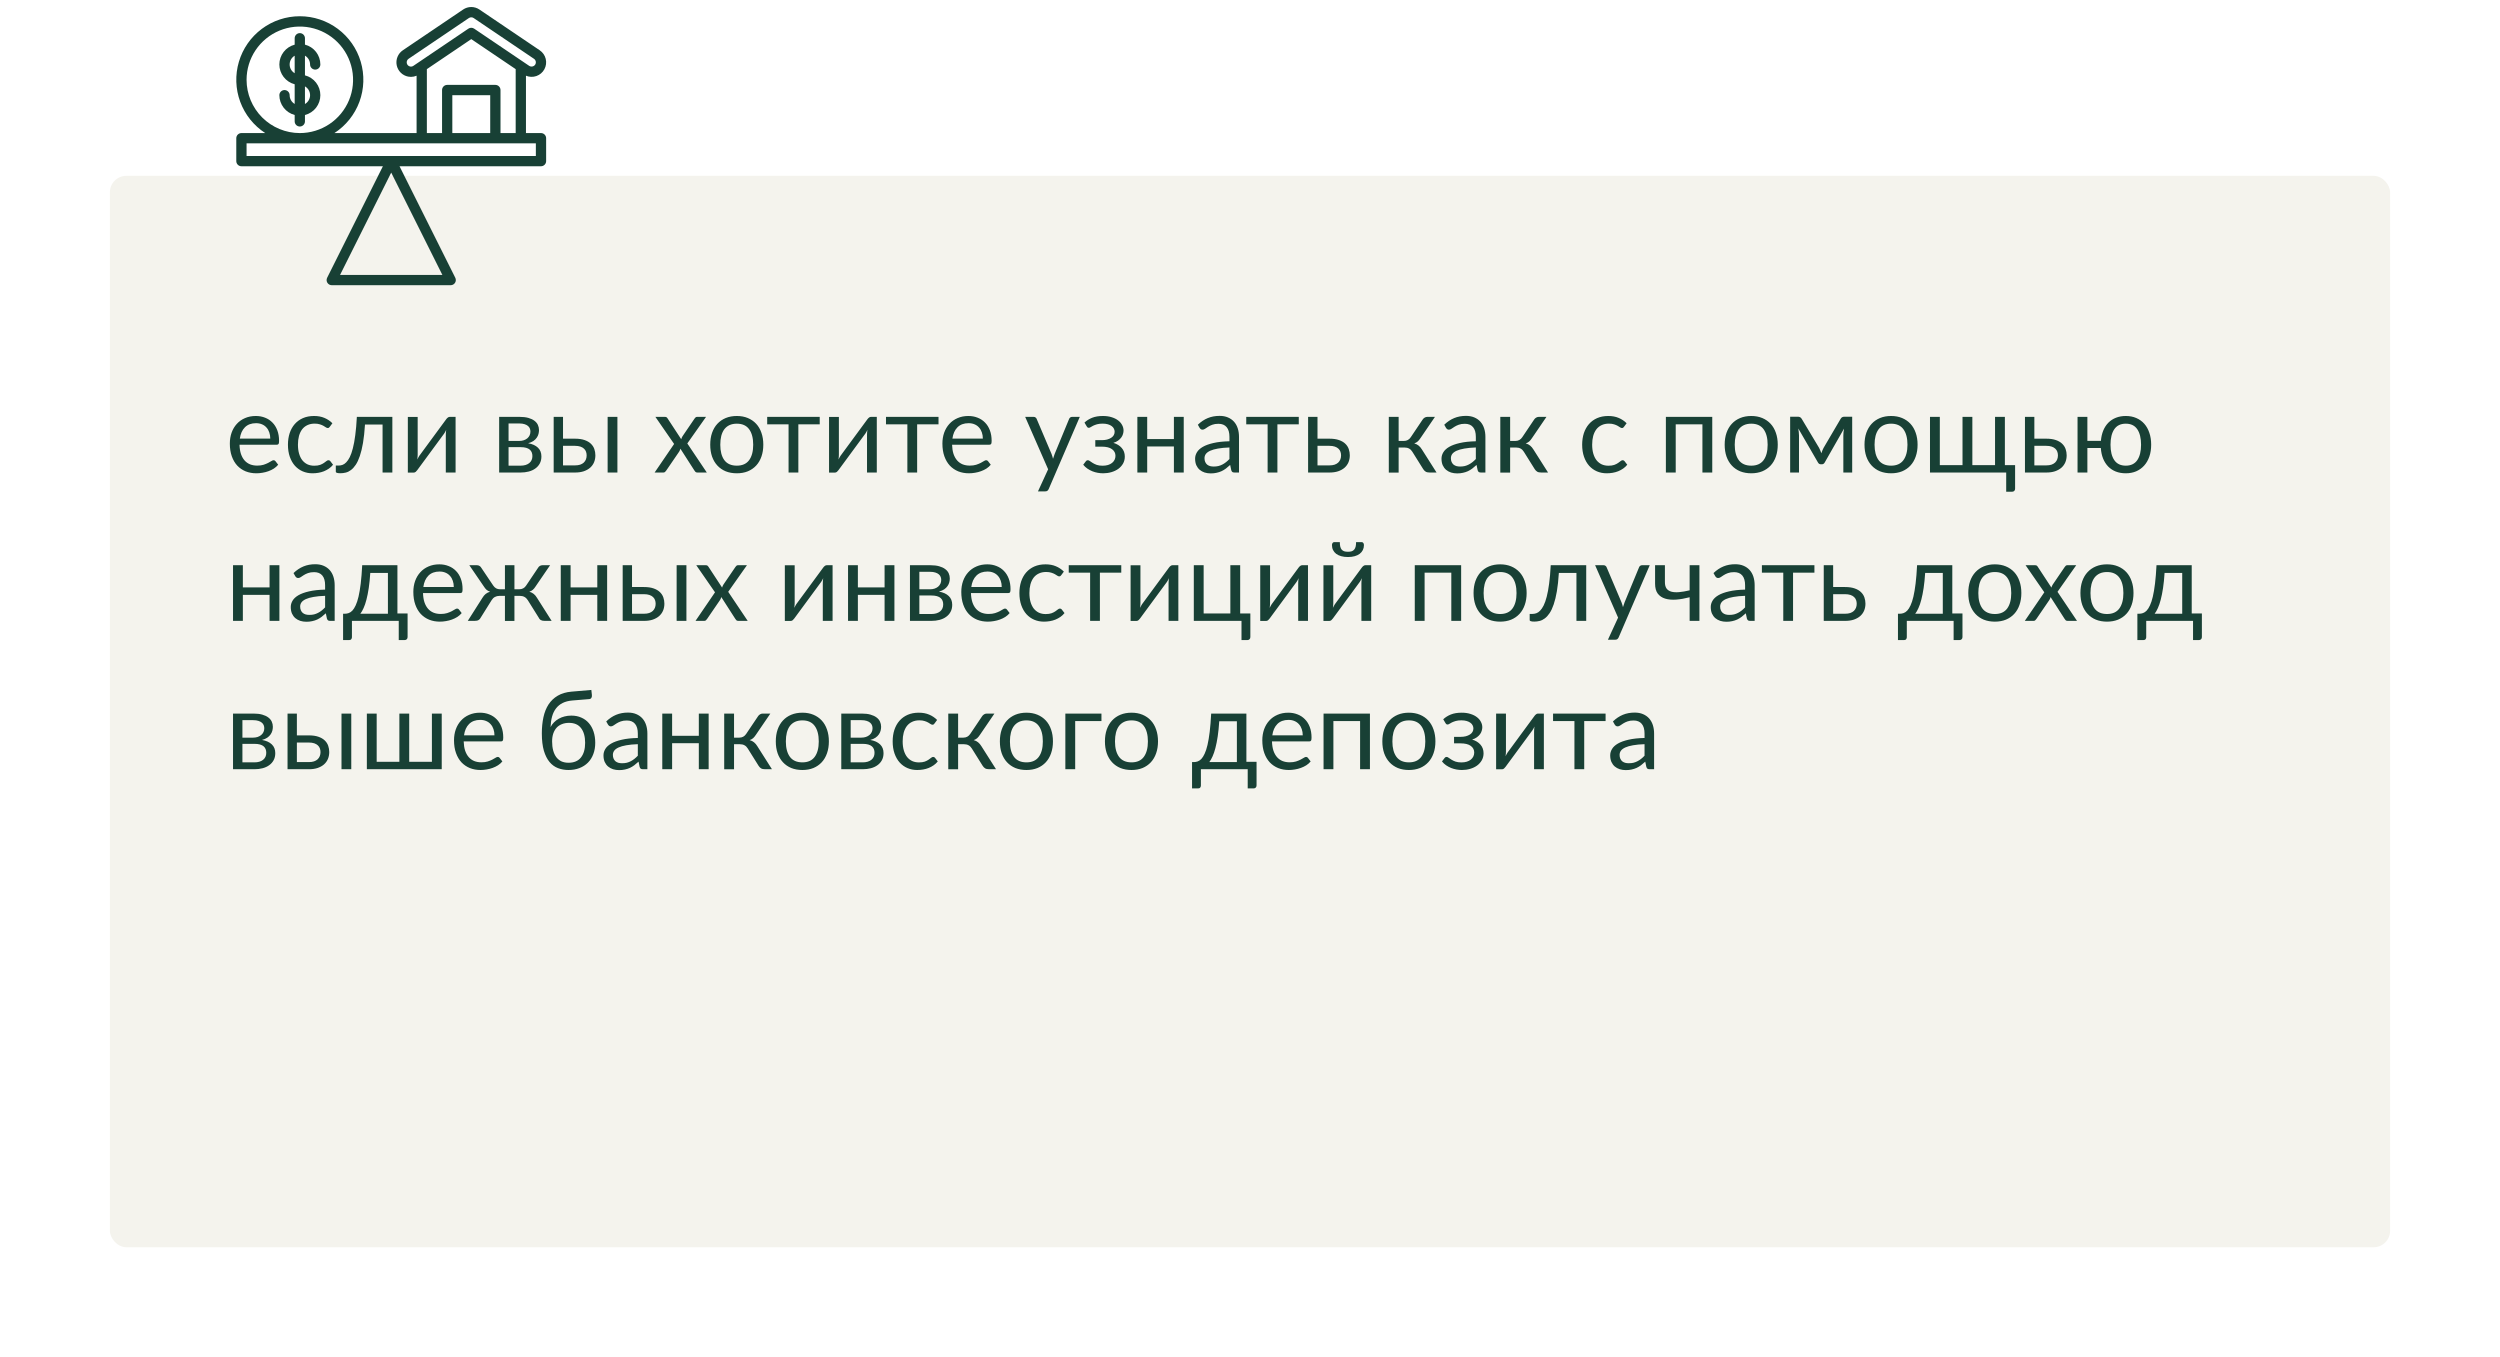 <?xml version="1.0" encoding="UTF-8"?> <svg xmlns="http://www.w3.org/2000/svg" width="455" height="247" viewBox="0 0 455 247" fill="none"> <g filter="url(#filter0_d)"> <rect x="20" y="28" width="415" height="195" rx="3" fill="#F4F3ED"></rect> </g> <path d="M49.19 79.83C49.19 79.417 49.13 79.04 49.01 78.7C48.897 78.353 48.727 78.057 48.5 77.81C48.28 77.557 48.01 77.363 47.69 77.23C47.37 77.09 47.007 77.02 46.6 77.02C45.747 77.02 45.07 77.27 44.57 77.77C44.077 78.263 43.77 78.95 43.65 79.83H49.19ZM50.63 84.58C50.41 84.847 50.147 85.08 49.84 85.28C49.533 85.473 49.203 85.633 48.85 85.76C48.503 85.887 48.143 85.98 47.77 86.04C47.397 86.107 47.027 86.14 46.66 86.14C45.96 86.14 45.313 86.023 44.72 85.79C44.133 85.55 43.623 85.203 43.19 84.75C42.763 84.29 42.43 83.723 42.19 83.05C41.95 82.377 41.83 81.603 41.83 80.73C41.83 80.023 41.937 79.363 42.15 78.75C42.37 78.137 42.683 77.607 43.09 77.16C43.497 76.707 43.993 76.353 44.58 76.1C45.167 75.84 45.827 75.71 46.56 75.71C47.167 75.71 47.727 75.813 48.24 76.02C48.76 76.22 49.207 76.513 49.58 76.9C49.96 77.28 50.257 77.753 50.47 78.32C50.683 78.88 50.79 79.52 50.79 80.24C50.79 80.52 50.76 80.707 50.7 80.8C50.64 80.893 50.527 80.94 50.36 80.94H43.59C43.61 81.58 43.697 82.137 43.85 82.61C44.01 83.083 44.23 83.48 44.51 83.8C44.79 84.113 45.123 84.35 45.51 84.51C45.897 84.663 46.33 84.74 46.81 84.74C47.257 84.74 47.64 84.69 47.96 84.59C48.287 84.483 48.567 84.37 48.8 84.25C49.033 84.13 49.227 84.02 49.38 83.92C49.54 83.813 49.677 83.76 49.79 83.76C49.937 83.76 50.05 83.817 50.13 83.93L50.63 84.58ZM60.026 77.67C59.973 77.743 59.92 77.8 59.866 77.84C59.813 77.88 59.74 77.9 59.646 77.9C59.546 77.9 59.436 77.86 59.316 77.78C59.196 77.693 59.046 77.6 58.866 77.5C58.693 77.4 58.476 77.31 58.216 77.23C57.963 77.143 57.65 77.1 57.276 77.1C56.776 77.1 56.336 77.19 55.956 77.37C55.576 77.543 55.256 77.797 54.996 78.13C54.743 78.463 54.55 78.867 54.416 79.34C54.29 79.813 54.226 80.343 54.226 80.93C54.226 81.543 54.296 82.09 54.436 82.57C54.576 83.043 54.773 83.443 55.026 83.77C55.286 84.09 55.596 84.337 55.956 84.51C56.323 84.677 56.733 84.76 57.186 84.76C57.62 84.76 57.976 84.71 58.256 84.61C58.536 84.503 58.766 84.387 58.946 84.26C59.133 84.133 59.286 84.02 59.406 83.92C59.533 83.813 59.656 83.76 59.776 83.76C59.923 83.76 60.036 83.817 60.116 83.93L60.616 84.58C60.396 84.853 60.146 85.087 59.866 85.28C59.586 85.473 59.283 85.637 58.956 85.77C58.636 85.897 58.3 85.99 57.946 86.05C57.593 86.11 57.233 86.14 56.866 86.14C56.233 86.14 55.643 86.023 55.096 85.79C54.556 85.557 54.086 85.22 53.686 84.78C53.286 84.333 52.973 83.787 52.746 83.14C52.52 82.493 52.406 81.757 52.406 80.93C52.406 80.177 52.51 79.48 52.716 78.84C52.93 78.2 53.236 77.65 53.636 77.19C54.043 76.723 54.54 76.36 55.126 76.1C55.72 75.84 56.4 75.71 57.166 75.71C57.88 75.71 58.506 75.827 59.046 76.06C59.593 76.287 60.076 76.61 60.496 77.03L60.026 77.67ZM71.407 86H69.627V77.27H66.427C66.347 78.557 66.227 79.67 66.067 80.61C65.907 81.543 65.714 82.34 65.487 83C65.267 83.653 65.017 84.187 64.737 84.6C64.464 85.007 64.174 85.323 63.867 85.55C63.567 85.777 63.254 85.93 62.927 86.01C62.607 86.09 62.287 86.13 61.967 86.13C61.401 86.13 61.117 86.04 61.117 85.86V84.73H61.637C61.864 84.73 62.094 84.69 62.327 84.61C62.56 84.53 62.787 84.377 63.007 84.15C63.234 83.923 63.45 83.607 63.657 83.2C63.864 82.787 64.05 82.253 64.217 81.6C64.391 80.94 64.537 80.143 64.657 79.21C64.784 78.27 64.88 77.157 64.947 75.87H71.407V86ZM82.916 75.87V86H81.136V79.12C81.136 78.987 81.143 78.843 81.156 78.69C81.17 78.537 81.186 78.383 81.206 78.23C81.146 78.363 81.086 78.487 81.026 78.6C80.966 78.713 80.903 78.817 80.836 78.91L75.946 85.56C75.873 85.667 75.78 85.77 75.666 85.87C75.56 85.963 75.44 86.01 75.306 86.01H74.226V75.88H76.016V82.76C76.016 82.887 76.01 83.027 75.996 83.18C75.983 83.327 75.966 83.477 75.946 83.63C76.006 83.503 76.066 83.387 76.126 83.28C76.186 83.167 76.246 83.063 76.306 82.97L81.196 76.32C81.27 76.213 81.363 76.113 81.476 76.02C81.59 75.92 81.713 75.87 81.846 75.87H82.916ZM94.737 84.75C95.404 84.75 95.931 84.597 96.317 84.29C96.704 83.977 96.897 83.55 96.897 83.01C96.897 82.77 96.861 82.553 96.787 82.36C96.714 82.16 96.594 81.987 96.427 81.84C96.261 81.693 96.037 81.58 95.757 81.5C95.484 81.42 95.147 81.38 94.748 81.38H92.558V84.75H94.737ZM92.558 77.07V80.25H94.507C94.801 80.25 95.071 80.21 95.317 80.13C95.571 80.043 95.787 79.927 95.968 79.78C96.147 79.627 96.287 79.447 96.388 79.24C96.487 79.027 96.537 78.793 96.537 78.54C96.537 78.353 96.504 78.173 96.438 78C96.371 77.82 96.257 77.663 96.097 77.53C95.938 77.39 95.728 77.28 95.468 77.2C95.207 77.113 94.888 77.07 94.507 77.07H92.558ZM94.558 75.87C95.184 75.87 95.721 75.933 96.168 76.06C96.614 76.187 96.981 76.36 97.267 76.58C97.554 76.793 97.764 77.047 97.897 77.34C98.031 77.633 98.097 77.947 98.097 78.28C98.097 78.5 98.067 78.73 98.007 78.97C97.948 79.21 97.841 79.44 97.688 79.66C97.541 79.88 97.338 80.08 97.078 80.26C96.824 80.433 96.504 80.57 96.118 80.67C96.891 80.803 97.487 81.073 97.907 81.48C98.328 81.88 98.537 82.41 98.537 83.07C98.537 83.563 98.438 83.993 98.237 84.36C98.044 84.72 97.774 85.023 97.427 85.27C97.088 85.517 96.688 85.7 96.228 85.82C95.767 85.94 95.274 86 94.748 86H90.847V75.87H94.558ZM104.659 84.7C105.019 84.7 105.329 84.657 105.589 84.57C105.856 84.477 106.076 84.35 106.249 84.19C106.423 84.023 106.553 83.83 106.639 83.61C106.726 83.39 106.769 83.15 106.769 82.89C106.769 82.65 106.733 82.427 106.659 82.22C106.586 82.007 106.463 81.82 106.289 81.66C106.123 81.5 105.903 81.373 105.629 81.28C105.356 81.187 105.023 81.14 104.629 81.14H102.469V84.7H104.659ZM104.629 79.84C105.329 79.84 105.916 79.923 106.389 80.09C106.869 80.257 107.253 80.48 107.539 80.76C107.833 81.04 108.043 81.363 108.169 81.73C108.296 82.097 108.359 82.477 108.359 82.87C108.359 83.323 108.279 83.743 108.119 84.13C107.959 84.51 107.723 84.84 107.409 85.12C107.096 85.393 106.709 85.61 106.249 85.77C105.789 85.923 105.259 86 104.659 86H100.769V75.87H102.469V79.84H104.629ZM112.369 75.87V86H110.589V75.87H112.369ZM128.64 86H126.93C126.783 86 126.667 85.963 126.58 85.89C126.5 85.81 126.433 85.723 126.38 85.63L123.83 81.66C123.803 81.753 123.773 81.847 123.74 81.94C123.713 82.027 123.673 82.107 123.62 82.18L121.26 85.63C121.193 85.723 121.12 85.81 121.04 85.89C120.967 85.963 120.863 86 120.73 86H119.14L122.69 80.8L119.28 75.87H120.99C121.137 75.87 121.243 75.893 121.31 75.94C121.377 75.987 121.437 76.053 121.49 76.14L123.98 79.94C124.033 79.747 124.117 79.56 124.23 79.38L126.41 76.18C126.47 76.087 126.533 76.013 126.6 75.96C126.673 75.9 126.76 75.87 126.86 75.87H128.5L125.09 80.71L128.64 86ZM134.102 75.71C134.842 75.71 135.509 75.833 136.102 76.08C136.695 76.327 137.202 76.677 137.622 77.13C138.042 77.583 138.362 78.133 138.582 78.78C138.809 79.42 138.922 80.137 138.922 80.93C138.922 81.73 138.809 82.45 138.582 83.09C138.362 83.73 138.042 84.277 137.622 84.73C137.202 85.183 136.695 85.533 136.102 85.78C135.509 86.02 134.842 86.14 134.102 86.14C133.355 86.14 132.682 86.02 132.082 85.78C131.489 85.533 130.982 85.183 130.562 84.73C130.142 84.277 129.819 83.73 129.592 83.09C129.372 82.45 129.262 81.73 129.262 80.93C129.262 80.137 129.372 79.42 129.592 78.78C129.819 78.133 130.142 77.583 130.562 77.13C130.982 76.677 131.489 76.327 132.082 76.08C132.682 75.833 133.355 75.71 134.102 75.71ZM134.102 84.75C135.102 84.75 135.849 84.417 136.342 83.75C136.835 83.077 137.082 82.14 137.082 80.94C137.082 79.733 136.835 78.793 136.342 78.12C135.849 77.447 135.102 77.11 134.102 77.11C133.595 77.11 133.152 77.197 132.772 77.37C132.399 77.543 132.085 77.793 131.832 78.12C131.585 78.447 131.399 78.85 131.272 79.33C131.152 79.803 131.092 80.34 131.092 80.94C131.092 82.14 131.339 83.077 131.832 83.75C132.332 84.417 133.089 84.75 134.102 84.75ZM149.189 77.23H145.299V86H143.519V77.23H139.629V75.87H149.189V77.23ZM159.577 75.87V86H157.797V79.12C157.797 78.987 157.803 78.843 157.817 78.69C157.83 78.537 157.847 78.383 157.867 78.23C157.807 78.363 157.747 78.487 157.687 78.6C157.627 78.713 157.563 78.817 157.497 78.91L152.607 85.56C152.533 85.667 152.44 85.77 152.327 85.87C152.22 85.963 152.1 86.01 151.967 86.01H150.887V75.88H152.677V82.76C152.677 82.887 152.67 83.027 152.657 83.18C152.643 83.327 152.627 83.477 152.607 83.63C152.667 83.503 152.727 83.387 152.787 83.28C152.847 83.167 152.907 83.063 152.967 82.97L157.857 76.32C157.93 76.213 158.023 76.113 158.137 76.02C158.25 75.92 158.373 75.87 158.507 75.87H159.577ZM170.81 77.23H166.92V86H165.14V77.23H161.25V75.87H170.81V77.23ZM178.878 79.83C178.878 79.417 178.818 79.04 178.698 78.7C178.584 78.353 178.414 78.057 178.188 77.81C177.968 77.557 177.698 77.363 177.378 77.23C177.058 77.09 176.694 77.02 176.288 77.02C175.434 77.02 174.758 77.27 174.258 77.77C173.764 78.263 173.458 78.95 173.338 79.83H178.878ZM180.318 84.58C180.098 84.847 179.834 85.08 179.528 85.28C179.221 85.473 178.891 85.633 178.538 85.76C178.191 85.887 177.831 85.98 177.458 86.04C177.084 86.107 176.714 86.14 176.348 86.14C175.648 86.14 175.001 86.023 174.408 85.79C173.821 85.55 173.311 85.203 172.878 84.75C172.451 84.29 172.118 83.723 171.878 83.05C171.638 82.377 171.518 81.603 171.518 80.73C171.518 80.023 171.624 79.363 171.838 78.75C172.058 78.137 172.371 77.607 172.778 77.16C173.184 76.707 173.681 76.353 174.268 76.1C174.854 75.84 175.514 75.71 176.248 75.71C176.854 75.71 177.414 75.813 177.928 76.02C178.448 76.22 178.894 76.513 179.268 76.9C179.648 77.28 179.944 77.753 180.158 78.32C180.371 78.88 180.478 79.52 180.478 80.24C180.478 80.52 180.448 80.707 180.388 80.8C180.328 80.893 180.214 80.94 180.048 80.94H173.278C173.298 81.58 173.384 82.137 173.538 82.61C173.698 83.083 173.918 83.48 174.198 83.8C174.478 84.113 174.811 84.35 175.198 84.51C175.584 84.663 176.018 84.74 176.498 84.74C176.944 84.74 177.328 84.69 177.648 84.59C177.974 84.483 178.254 84.37 178.488 84.25C178.721 84.13 178.914 84.02 179.068 83.92C179.228 83.813 179.364 83.76 179.478 83.76C179.624 83.76 179.738 83.817 179.818 83.93L180.318 84.58ZM196.521 75.87L190.871 88.99C190.811 89.123 190.734 89.23 190.641 89.31C190.554 89.39 190.418 89.43 190.231 89.43H188.911L190.761 85.41L186.581 75.87H188.121C188.274 75.87 188.394 75.91 188.481 75.99C188.574 76.063 188.638 76.147 188.671 76.24L191.381 82.62C191.488 82.9 191.578 83.193 191.651 83.5C191.744 83.187 191.844 82.89 191.951 82.61L194.581 76.24C194.621 76.133 194.688 76.047 194.781 75.98C194.881 75.907 194.991 75.87 195.111 75.87H196.521ZM197.375 76.91C197.755 76.55 198.215 76.26 198.755 76.04C199.302 75.82 199.959 75.71 200.725 75.71C201.339 75.71 201.879 75.787 202.345 75.94C202.812 76.087 203.202 76.283 203.515 76.53C203.835 76.777 204.075 77.06 204.235 77.38C204.402 77.693 204.485 78.02 204.485 78.36C204.485 78.56 204.452 78.77 204.385 78.99C204.325 79.21 204.222 79.42 204.075 79.62C203.929 79.82 203.739 80.007 203.505 80.18C203.272 80.353 202.982 80.493 202.635 80.6C203.282 80.793 203.789 81.103 204.155 81.53C204.529 81.957 204.715 82.48 204.715 83.1C204.715 83.567 204.609 83.99 204.395 84.37C204.182 84.743 203.895 85.063 203.535 85.33C203.175 85.59 202.755 85.79 202.275 85.93C201.802 86.07 201.305 86.14 200.785 86.14C200.459 86.14 200.125 86.11 199.785 86.05C199.452 85.99 199.125 85.897 198.805 85.77C198.485 85.637 198.182 85.473 197.895 85.28C197.615 85.087 197.365 84.853 197.145 84.58L197.645 83.93C197.725 83.817 197.839 83.76 197.985 83.76C198.105 83.76 198.232 83.813 198.365 83.92C198.505 84.02 198.675 84.133 198.875 84.26C199.075 84.387 199.319 84.503 199.605 84.61C199.899 84.71 200.255 84.76 200.675 84.76C201.042 84.76 201.369 84.717 201.655 84.63C201.949 84.537 202.195 84.41 202.395 84.25C202.595 84.09 202.749 83.9 202.855 83.68C202.962 83.46 203.015 83.22 203.015 82.96C203.015 82.46 202.805 82.057 202.385 81.75C201.972 81.443 201.342 81.29 200.495 81.29H199.345V80.11H200.495C200.862 80.11 201.192 80.073 201.485 80C201.779 79.92 202.029 79.813 202.235 79.68C202.442 79.547 202.599 79.387 202.705 79.2C202.812 79.007 202.865 78.8 202.865 78.58C202.865 78.38 202.819 78.19 202.725 78.01C202.639 77.83 202.502 77.673 202.315 77.54C202.135 77.407 201.909 77.3 201.635 77.22C201.362 77.14 201.042 77.1 200.675 77.1C200.275 77.1 199.935 77.14 199.655 77.22C199.382 77.3 199.149 77.387 198.955 77.48C198.769 77.573 198.615 77.66 198.495 77.74C198.375 77.82 198.272 77.86 198.185 77.86C198.099 77.86 198.025 77.843 197.965 77.81C197.912 77.777 197.852 77.707 197.785 77.6L197.375 76.91ZM215.44 75.87V86H213.65V81.26H208.79V86H207V75.87H208.79V79.91H213.65V75.87H215.44ZM223.759 81.44C222.939 81.467 222.239 81.533 221.659 81.64C221.086 81.74 220.616 81.873 220.249 82.04C219.889 82.207 219.626 82.403 219.459 82.63C219.299 82.857 219.219 83.11 219.219 83.39C219.219 83.657 219.263 83.887 219.349 84.08C219.436 84.273 219.553 84.433 219.699 84.56C219.853 84.68 220.029 84.77 220.229 84.83C220.436 84.883 220.656 84.91 220.889 84.91C221.203 84.91 221.489 84.88 221.749 84.82C222.009 84.753 222.253 84.66 222.479 84.54C222.713 84.42 222.933 84.277 223.139 84.11C223.353 83.943 223.559 83.753 223.759 83.54V81.44ZM218.009 77.3C218.569 76.76 219.173 76.357 219.819 76.09C220.466 75.823 221.183 75.69 221.969 75.69C222.536 75.69 223.039 75.783 223.479 75.97C223.919 76.157 224.289 76.417 224.589 76.75C224.889 77.083 225.116 77.487 225.269 77.96C225.423 78.433 225.499 78.953 225.499 79.52V86H224.709C224.536 86 224.403 85.973 224.309 85.92C224.216 85.86 224.143 85.747 224.089 85.58L223.889 84.62C223.623 84.867 223.363 85.087 223.109 85.28C222.856 85.467 222.589 85.627 222.309 85.76C222.029 85.887 221.729 85.983 221.409 86.05C221.096 86.123 220.746 86.16 220.359 86.16C219.966 86.16 219.596 86.107 219.249 86C218.903 85.887 218.599 85.72 218.339 85.5C218.086 85.28 217.883 85.003 217.729 84.67C217.583 84.33 217.509 83.93 217.509 83.47C217.509 83.07 217.619 82.687 217.839 82.32C218.059 81.947 218.416 81.617 218.909 81.33C219.403 81.043 220.046 80.81 220.839 80.63C221.633 80.443 222.606 80.337 223.759 80.31V79.52C223.759 78.733 223.589 78.14 223.249 77.74C222.909 77.333 222.413 77.13 221.759 77.13C221.319 77.13 220.949 77.187 220.649 77.3C220.356 77.407 220.099 77.53 219.879 77.67C219.666 77.803 219.479 77.927 219.319 78.04C219.166 78.147 219.013 78.2 218.859 78.2C218.739 78.2 218.636 78.17 218.549 78.11C218.463 78.043 218.389 77.963 218.329 77.87L218.009 77.3ZM236.377 77.23H232.487V86H230.707V77.23H226.817V75.87H236.377V77.23ZM241.964 84.7C242.324 84.7 242.634 84.657 242.894 84.57C243.161 84.477 243.381 84.35 243.554 84.19C243.727 84.023 243.857 83.83 243.944 83.61C244.031 83.39 244.074 83.15 244.074 82.89C244.074 82.65 244.037 82.427 243.964 82.22C243.891 82.007 243.767 81.82 243.594 81.66C243.427 81.5 243.207 81.373 242.934 81.28C242.661 81.187 242.327 81.14 241.934 81.14H239.784V84.7H241.964ZM241.934 79.84C242.634 79.84 243.221 79.923 243.694 80.09C244.174 80.257 244.557 80.48 244.844 80.76C245.137 81.04 245.347 81.363 245.474 81.73C245.601 82.097 245.664 82.477 245.664 82.87C245.664 83.323 245.584 83.743 245.424 84.13C245.264 84.51 245.027 84.84 244.714 85.12C244.401 85.393 244.014 85.61 243.554 85.77C243.094 85.923 242.564 86 241.964 86H238.074V75.87H239.784V79.84H241.934ZM258.912 76.37C259.005 76.223 259.128 76.103 259.282 76.01C259.435 75.917 259.598 75.87 259.772 75.87H261.162L258.532 79.73C258.372 79.977 258.205 80.18 258.032 80.34C257.858 80.493 257.645 80.613 257.392 80.7C257.712 80.787 257.982 80.923 258.202 81.11C258.422 81.29 258.618 81.523 258.792 81.81L261.452 86H260.212C259.892 86 259.645 85.947 259.472 85.84C259.298 85.733 259.148 85.58 259.022 85.38L257.052 82.23C256.738 81.71 256.268 81.45 255.642 81.45H254.552V86.01H252.762V75.87H254.552V80.25H255.512C256.045 80.25 256.462 80.023 256.762 79.57L258.912 76.37ZM268.603 81.44C267.783 81.467 267.083 81.533 266.503 81.64C265.93 81.74 265.46 81.873 265.093 82.04C264.733 82.207 264.47 82.403 264.303 82.63C264.143 82.857 264.063 83.11 264.063 83.39C264.063 83.657 264.106 83.887 264.193 84.08C264.28 84.273 264.396 84.433 264.543 84.56C264.696 84.68 264.873 84.77 265.073 84.83C265.28 84.883 265.5 84.91 265.733 84.91C266.046 84.91 266.333 84.88 266.593 84.82C266.853 84.753 267.096 84.66 267.323 84.54C267.556 84.42 267.776 84.277 267.983 84.11C268.196 83.943 268.403 83.753 268.603 83.54V81.44ZM262.853 77.3C263.413 76.76 264.016 76.357 264.663 76.09C265.31 75.823 266.026 75.69 266.813 75.69C267.38 75.69 267.883 75.783 268.323 75.97C268.763 76.157 269.133 76.417 269.433 76.75C269.733 77.083 269.96 77.487 270.113 77.96C270.266 78.433 270.343 78.953 270.343 79.52V86H269.553C269.38 86 269.246 85.973 269.153 85.92C269.06 85.86 268.986 85.747 268.933 85.58L268.733 84.62C268.466 84.867 268.206 85.087 267.953 85.28C267.7 85.467 267.433 85.627 267.153 85.76C266.873 85.887 266.573 85.983 266.253 86.05C265.94 86.123 265.59 86.16 265.203 86.16C264.81 86.16 264.44 86.107 264.093 86C263.746 85.887 263.443 85.72 263.183 85.5C262.93 85.28 262.726 85.003 262.573 84.67C262.426 84.33 262.353 83.93 262.353 83.47C262.353 83.07 262.463 82.687 262.683 82.32C262.903 81.947 263.26 81.617 263.753 81.33C264.246 81.043 264.89 80.81 265.683 80.63C266.476 80.443 267.45 80.337 268.603 80.31V79.52C268.603 78.733 268.433 78.14 268.093 77.74C267.753 77.333 267.256 77.13 266.603 77.13C266.163 77.13 265.793 77.187 265.493 77.3C265.2 77.407 264.943 77.53 264.723 77.67C264.51 77.803 264.323 77.927 264.163 78.04C264.01 78.147 263.856 78.2 263.703 78.2C263.583 78.2 263.48 78.17 263.393 78.11C263.306 78.043 263.233 77.963 263.173 77.87L262.853 77.3ZM279.205 76.37C279.298 76.223 279.421 76.103 279.575 76.01C279.728 75.917 279.891 75.87 280.065 75.87H281.455L278.825 79.73C278.665 79.977 278.498 80.18 278.325 80.34C278.151 80.493 277.938 80.613 277.685 80.7C278.005 80.787 278.275 80.923 278.495 81.11C278.715 81.29 278.911 81.523 279.085 81.81L281.745 86H280.505C280.185 86 279.938 85.947 279.765 85.84C279.591 85.733 279.441 85.58 279.315 85.38L277.345 82.23C277.031 81.71 276.561 81.45 275.935 81.45H274.845V86.01H273.055V75.87H274.845V80.25H275.805C276.338 80.25 276.755 80.023 277.055 79.57L279.205 76.37ZM295.573 77.67C295.52 77.743 295.467 77.8 295.413 77.84C295.36 77.88 295.287 77.9 295.193 77.9C295.093 77.9 294.983 77.86 294.863 77.78C294.743 77.693 294.593 77.6 294.413 77.5C294.24 77.4 294.023 77.31 293.763 77.23C293.51 77.143 293.197 77.1 292.823 77.1C292.323 77.1 291.883 77.19 291.503 77.37C291.123 77.543 290.803 77.797 290.543 78.13C290.29 78.463 290.097 78.867 289.963 79.34C289.837 79.813 289.773 80.343 289.773 80.93C289.773 81.543 289.843 82.09 289.983 82.57C290.123 83.043 290.32 83.443 290.573 83.77C290.833 84.09 291.143 84.337 291.503 84.51C291.87 84.677 292.28 84.76 292.733 84.76C293.167 84.76 293.523 84.71 293.803 84.61C294.083 84.503 294.313 84.387 294.493 84.26C294.68 84.133 294.833 84.02 294.953 83.92C295.08 83.813 295.203 83.76 295.323 83.76C295.47 83.76 295.583 83.817 295.663 83.93L296.163 84.58C295.943 84.853 295.693 85.087 295.413 85.28C295.133 85.473 294.83 85.637 294.503 85.77C294.183 85.897 293.847 85.99 293.493 86.05C293.14 86.11 292.78 86.14 292.413 86.14C291.78 86.14 291.19 86.023 290.643 85.79C290.103 85.557 289.633 85.22 289.233 84.78C288.833 84.333 288.52 83.787 288.293 83.14C288.067 82.493 287.953 81.757 287.953 80.93C287.953 80.177 288.057 79.48 288.263 78.84C288.477 78.2 288.783 77.65 289.183 77.19C289.59 76.723 290.087 76.36 290.673 76.1C291.267 75.84 291.947 75.71 292.713 75.71C293.427 75.71 294.053 75.827 294.593 76.06C295.14 76.287 295.623 76.61 296.043 77.03L295.573 77.67ZM311.631 86H309.841V77.23H304.981V86H303.191V75.87H311.631V86ZM318.731 75.71C319.471 75.71 320.137 75.833 320.731 76.08C321.324 76.327 321.831 76.677 322.251 77.13C322.671 77.583 322.991 78.133 323.211 78.78C323.437 79.42 323.551 80.137 323.551 80.93C323.551 81.73 323.437 82.45 323.211 83.09C322.991 83.73 322.671 84.277 322.251 84.73C321.831 85.183 321.324 85.533 320.731 85.78C320.137 86.02 319.471 86.14 318.731 86.14C317.984 86.14 317.311 86.02 316.711 85.78C316.117 85.533 315.611 85.183 315.191 84.73C314.771 84.277 314.447 83.73 314.221 83.09C314.001 82.45 313.891 81.73 313.891 80.93C313.891 80.137 314.001 79.42 314.221 78.78C314.447 78.133 314.771 77.583 315.191 77.13C315.611 76.677 316.117 76.327 316.711 76.08C317.311 75.833 317.984 75.71 318.731 75.71ZM318.731 84.75C319.731 84.75 320.477 84.417 320.971 83.75C321.464 83.077 321.711 82.14 321.711 80.94C321.711 79.733 321.464 78.793 320.971 78.12C320.477 77.447 319.731 77.11 318.731 77.11C318.224 77.11 317.781 77.197 317.401 77.37C317.027 77.543 316.714 77.793 316.461 78.12C316.214 78.447 316.027 78.85 315.901 79.33C315.781 79.803 315.721 80.34 315.721 80.94C315.721 82.14 315.967 83.077 316.461 83.75C316.961 84.417 317.717 84.75 318.731 84.75ZM337.098 75.84V86H335.488V79.27C335.488 79.083 335.498 78.877 335.518 78.65C335.545 78.417 335.578 78.2 335.618 78L332.098 84.17C332.045 84.27 331.975 84.35 331.888 84.41C331.802 84.47 331.702 84.5 331.588 84.5H331.388C331.275 84.5 331.172 84.47 331.078 84.41C330.992 84.35 330.922 84.27 330.868 84.17L327.288 77.98C327.322 78.18 327.352 78.4 327.378 78.64C327.405 78.873 327.418 79.083 327.418 79.27V86H325.808V75.84H327.238C327.365 75.84 327.488 75.87 327.608 75.93C327.728 75.983 327.832 76.087 327.918 76.24L331.078 81.52C331.232 81.827 331.368 82.15 331.488 82.49C331.602 82.137 331.735 81.813 331.888 81.52L334.988 76.24C335.075 76.08 335.178 75.973 335.298 75.92C335.418 75.867 335.542 75.84 335.668 75.84H337.098ZM344.18 75.71C344.92 75.71 345.587 75.833 346.18 76.08C346.773 76.327 347.28 76.677 347.7 77.13C348.12 77.583 348.44 78.133 348.66 78.78C348.887 79.42 349 80.137 349 80.93C349 81.73 348.887 82.45 348.66 83.09C348.44 83.73 348.12 84.277 347.7 84.73C347.28 85.183 346.773 85.533 346.18 85.78C345.587 86.02 344.92 86.14 344.18 86.14C343.433 86.14 342.76 86.02 342.16 85.78C341.567 85.533 341.06 85.183 340.64 84.73C340.22 84.277 339.897 83.73 339.67 83.09C339.45 82.45 339.34 81.73 339.34 80.93C339.34 80.137 339.45 79.42 339.67 78.78C339.897 78.133 340.22 77.583 340.64 77.13C341.06 76.677 341.567 76.327 342.16 76.08C342.76 75.833 343.433 75.71 344.18 75.71ZM344.18 84.75C345.18 84.75 345.927 84.417 346.42 83.75C346.913 83.077 347.16 82.14 347.16 80.94C347.16 79.733 346.913 78.793 346.42 78.12C345.927 77.447 345.18 77.11 344.18 77.11C343.673 77.11 343.23 77.197 342.85 77.37C342.477 77.543 342.163 77.793 341.91 78.12C341.663 78.447 341.477 78.85 341.35 79.33C341.23 79.803 341.17 80.34 341.17 80.94C341.17 82.14 341.417 83.077 341.91 83.75C342.41 84.417 343.167 84.75 344.18 84.75ZM366.748 84.65V88.94C366.748 89.113 366.698 89.247 366.598 89.34C366.504 89.44 366.381 89.49 366.228 89.49H365.128V86H351.258V75.87H353.048V84.65H357.178V75.87H358.968V84.65H363.098V75.87H364.888V84.65H366.748ZM372.433 84.7C372.793 84.7 373.103 84.657 373.363 84.57C373.629 84.477 373.849 84.35 374.023 84.19C374.196 84.023 374.326 83.83 374.413 83.61C374.499 83.39 374.543 83.15 374.543 82.89C374.543 82.65 374.506 82.427 374.433 82.22C374.359 82.007 374.236 81.82 374.063 81.66C373.896 81.5 373.676 81.373 373.403 81.28C373.129 81.187 372.796 81.14 372.403 81.14H370.253V84.7H372.433ZM372.403 79.84C373.103 79.84 373.689 79.923 374.163 80.09C374.643 80.257 375.026 80.48 375.313 80.76C375.606 81.04 375.816 81.363 375.943 81.73C376.069 82.097 376.133 82.477 376.133 82.87C376.133 83.323 376.053 83.743 375.893 84.13C375.733 84.51 375.496 84.84 375.183 85.12C374.869 85.393 374.483 85.61 374.023 85.77C373.563 85.923 373.033 86 372.433 86H368.543V75.87H370.253V79.84H372.403ZM386.893 84.75C387.826 84.75 388.523 84.417 388.983 83.75C389.443 83.077 389.673 82.14 389.673 80.94C389.673 79.733 389.443 78.793 388.983 78.12C388.523 77.447 387.826 77.11 386.893 77.11C385.96 77.11 385.263 77.447 384.803 78.12C384.343 78.793 384.113 79.733 384.113 80.94C384.113 82.14 384.343 83.077 384.803 83.75C385.263 84.417 385.96 84.75 386.893 84.75ZM382.363 80.24C382.423 79.547 382.566 78.92 382.793 78.36C383.026 77.8 383.336 77.323 383.723 76.93C384.116 76.537 384.576 76.237 385.103 76.03C385.636 75.817 386.233 75.71 386.893 75.71C387.6 75.71 388.236 75.833 388.803 76.08C389.376 76.327 389.863 76.677 390.263 77.13C390.663 77.583 390.97 78.133 391.183 78.78C391.403 79.42 391.513 80.137 391.513 80.93C391.513 81.73 391.403 82.45 391.183 83.09C390.963 83.73 390.65 84.277 390.243 84.73C389.836 85.183 389.35 85.533 388.783 85.78C388.216 86.02 387.586 86.14 386.893 86.14C386.22 86.14 385.613 86.033 385.073 85.82C384.54 85.607 384.08 85.303 383.693 84.91C383.306 84.51 382.996 84.027 382.763 83.46C382.536 82.893 382.4 82.253 382.353 81.54H379.903V86H378.113V75.87H379.903V80.24H382.363ZM50.85 102.87V113H49.06V108.26H44.2V113H42.41V102.87H44.2V106.91H49.06V102.87H50.85ZM59.169 108.44C58.349 108.467 57.65 108.533 57.069 108.64C56.496 108.74 56.026 108.873 55.66 109.04C55.3 109.207 55.036 109.403 54.87 109.63C54.709 109.857 54.63 110.11 54.63 110.39C54.63 110.657 54.673 110.887 54.76 111.08C54.846 111.273 54.963 111.433 55.109 111.56C55.263 111.68 55.44 111.77 55.639 111.83C55.846 111.883 56.066 111.91 56.3 111.91C56.613 111.91 56.9 111.88 57.16 111.82C57.419 111.753 57.663 111.66 57.889 111.54C58.123 111.42 58.343 111.277 58.55 111.11C58.763 110.943 58.969 110.753 59.169 110.54V108.44ZM53.419 104.3C53.98 103.76 54.583 103.357 55.23 103.09C55.876 102.823 56.593 102.69 57.38 102.69C57.946 102.69 58.45 102.783 58.889 102.97C59.33 103.157 59.7 103.417 59.999 103.75C60.3 104.083 60.526 104.487 60.679 104.96C60.833 105.433 60.91 105.953 60.91 106.52V113H60.12C59.946 113 59.813 112.973 59.719 112.92C59.626 112.86 59.553 112.747 59.499 112.58L59.3 111.62C59.033 111.867 58.773 112.087 58.52 112.28C58.266 112.467 57.999 112.627 57.719 112.76C57.44 112.887 57.139 112.983 56.819 113.05C56.506 113.123 56.156 113.16 55.77 113.16C55.376 113.16 55.006 113.107 54.66 113C54.313 112.887 54.01 112.72 53.749 112.5C53.496 112.28 53.293 112.003 53.139 111.67C52.993 111.33 52.919 110.93 52.919 110.47C52.919 110.07 53.029 109.687 53.249 109.32C53.469 108.947 53.826 108.617 54.319 108.33C54.813 108.043 55.456 107.81 56.249 107.63C57.043 107.443 58.016 107.337 59.169 107.31V106.52C59.169 105.733 58.999 105.14 58.66 104.74C58.319 104.333 57.823 104.13 57.169 104.13C56.73 104.13 56.359 104.187 56.059 104.3C55.766 104.407 55.51 104.53 55.289 104.67C55.076 104.803 54.889 104.927 54.73 105.04C54.576 105.147 54.423 105.2 54.27 105.2C54.15 105.2 54.046 105.17 53.959 105.11C53.873 105.043 53.8 104.963 53.739 104.87L53.419 104.3ZM70.601 111.7V104.27H67.391C67.324 105.31 67.231 106.23 67.111 107.03C66.991 107.83 66.851 108.533 66.691 109.14C66.538 109.74 66.364 110.25 66.171 110.67C65.984 111.09 65.788 111.433 65.581 111.7H70.601ZM74.181 111.65V115.94C74.181 116.113 74.131 116.247 74.031 116.34C73.938 116.44 73.814 116.49 73.661 116.49H72.571V113H64.051V115.98C64.051 116.107 64.011 116.223 63.931 116.33C63.858 116.437 63.734 116.49 63.561 116.49H62.441V111.7H62.771C63.004 111.7 63.234 111.66 63.461 111.58C63.694 111.5 63.918 111.35 64.131 111.13C64.344 110.903 64.544 110.587 64.731 110.18C64.924 109.773 65.098 109.243 65.251 108.59C65.404 107.937 65.538 107.143 65.651 106.21C65.764 105.27 65.854 104.157 65.921 102.87H72.331V111.65H74.181ZM82.588 106.83C82.588 106.417 82.528 106.04 82.408 105.7C82.295 105.353 82.125 105.057 81.898 104.81C81.678 104.557 81.408 104.363 81.088 104.23C80.768 104.09 80.405 104.02 79.998 104.02C79.145 104.02 78.468 104.27 77.968 104.77C77.475 105.263 77.168 105.95 77.048 106.83H82.588ZM84.028 111.58C83.808 111.847 83.545 112.08 83.238 112.28C82.932 112.473 82.602 112.633 82.248 112.76C81.902 112.887 81.542 112.98 81.168 113.04C80.795 113.107 80.425 113.14 80.058 113.14C79.358 113.14 78.712 113.023 78.118 112.79C77.532 112.55 77.022 112.203 76.588 111.75C76.162 111.29 75.828 110.723 75.588 110.05C75.348 109.377 75.228 108.603 75.228 107.73C75.228 107.023 75.335 106.363 75.548 105.75C75.768 105.137 76.082 104.607 76.488 104.16C76.895 103.707 77.392 103.353 77.978 103.1C78.565 102.84 79.225 102.71 79.958 102.71C80.565 102.71 81.125 102.813 81.638 103.02C82.158 103.22 82.605 103.513 82.978 103.9C83.358 104.28 83.655 104.753 83.868 105.32C84.082 105.88 84.188 106.52 84.188 107.24C84.188 107.52 84.158 107.707 84.098 107.8C84.038 107.893 83.925 107.94 83.758 107.94H76.988C77.008 108.58 77.095 109.137 77.248 109.61C77.408 110.083 77.628 110.48 77.908 110.8C78.188 111.113 78.522 111.35 78.908 111.51C79.295 111.663 79.728 111.74 80.208 111.74C80.655 111.74 81.038 111.69 81.358 111.59C81.685 111.483 81.965 111.37 82.198 111.25C82.432 111.13 82.625 111.02 82.778 110.92C82.938 110.813 83.075 110.76 83.188 110.76C83.335 110.76 83.448 110.817 83.528 110.93L84.028 111.58ZM100.397 113H99.157C98.837 113 98.59 112.95 98.417 112.85C98.25 112.75 98.12 112.593 98.027 112.38L96.057 109.23C95.73 108.71 95.26 108.45 94.647 108.45H93.627V113.01H91.897V108.45H90.887C90.587 108.45 90.313 108.517 90.067 108.65C89.827 108.783 89.63 108.977 89.477 109.23L87.507 112.38C87.407 112.593 87.27 112.75 87.097 112.85C86.93 112.95 86.687 113 86.367 113H85.137L87.797 108.81C87.97 108.517 88.167 108.28 88.387 108.1C88.607 107.92 88.877 107.783 89.197 107.69C88.943 107.61 88.727 107.493 88.547 107.34C88.373 107.18 88.21 106.977 88.057 106.73L85.417 102.87H86.817C86.99 102.87 87.147 102.917 87.287 103.01C87.427 103.097 87.537 103.217 87.617 103.37L89.767 106.57C89.913 106.79 90.09 106.96 90.297 107.08C90.503 107.193 90.747 107.25 91.027 107.25H91.897V102.87H93.627V107.25H94.477C95.043 107.25 95.47 107.023 95.757 106.57L97.907 103.37C97.987 103.217 98.097 103.097 98.237 103.01C98.383 102.917 98.543 102.87 98.717 102.87H100.117L97.477 106.73C97.323 106.977 97.157 107.18 96.977 107.34C96.803 107.493 96.59 107.61 96.337 107.69C96.657 107.783 96.927 107.92 97.147 108.1C97.367 108.28 97.563 108.517 97.737 108.81L100.397 113ZM110.498 102.87V113H108.708V108.26H103.848V113H102.058V102.87H103.848V106.91H108.708V102.87H110.498ZM117.218 111.7C117.578 111.7 117.888 111.657 118.148 111.57C118.415 111.477 118.635 111.35 118.808 111.19C118.981 111.023 119.111 110.83 119.198 110.61C119.285 110.39 119.328 110.15 119.328 109.89C119.328 109.65 119.291 109.427 119.218 109.22C119.145 109.007 119.021 108.82 118.848 108.66C118.681 108.5 118.461 108.373 118.188 108.28C117.915 108.187 117.581 108.14 117.188 108.14H115.028V111.7H117.218ZM117.188 106.84C117.888 106.84 118.475 106.923 118.948 107.09C119.428 107.257 119.811 107.48 120.098 107.76C120.391 108.04 120.601 108.363 120.728 108.73C120.855 109.097 120.918 109.477 120.918 109.87C120.918 110.323 120.838 110.743 120.678 111.13C120.518 111.51 120.281 111.84 119.968 112.12C119.655 112.393 119.268 112.61 118.808 112.77C118.348 112.923 117.818 113 117.218 113H113.328V102.87H115.028V106.84H117.188ZM124.928 102.87V113H123.148V102.87H124.928ZM136.082 113H134.372C134.225 113 134.108 112.963 134.022 112.89C133.942 112.81 133.875 112.723 133.822 112.63L131.272 108.66C131.245 108.753 131.215 108.847 131.182 108.94C131.155 109.027 131.115 109.107 131.062 109.18L128.702 112.63C128.635 112.723 128.562 112.81 128.482 112.89C128.408 112.963 128.305 113 128.172 113H126.582L130.132 107.8L126.722 102.87H128.432C128.578 102.87 128.685 102.893 128.752 102.94C128.818 102.987 128.878 103.053 128.932 103.14L131.422 106.94C131.475 106.747 131.558 106.56 131.672 106.38L133.852 103.18C133.912 103.087 133.975 103.013 134.042 102.96C134.115 102.9 134.202 102.87 134.302 102.87H135.942L132.532 107.71L136.082 113ZM151.53 102.87V113H149.75V106.12C149.75 105.987 149.756 105.843 149.77 105.69C149.783 105.537 149.8 105.383 149.82 105.23C149.76 105.363 149.7 105.487 149.64 105.6C149.58 105.713 149.516 105.817 149.45 105.91L144.56 112.56C144.486 112.667 144.393 112.77 144.28 112.87C144.173 112.963 144.053 113.01 143.92 113.01H142.84V102.88H144.63V109.76C144.63 109.887 144.623 110.027 144.61 110.18C144.596 110.327 144.58 110.477 144.56 110.63C144.62 110.503 144.68 110.387 144.74 110.28C144.8 110.167 144.86 110.063 144.92 109.97L149.81 103.32C149.883 103.213 149.976 103.113 150.09 103.02C150.203 102.92 150.326 102.87 150.46 102.87H151.53ZM162.784 102.87V113H160.994V108.26H156.134V113H154.344V102.87H156.134V106.91H160.994V102.87H162.784ZM169.503 111.75C170.17 111.75 170.696 111.597 171.083 111.29C171.47 110.977 171.663 110.55 171.663 110.01C171.663 109.77 171.626 109.553 171.553 109.36C171.48 109.16 171.36 108.987 171.193 108.84C171.026 108.693 170.803 108.58 170.523 108.5C170.25 108.42 169.913 108.38 169.513 108.38H167.323V111.75H169.503ZM167.323 104.07V107.25H169.273C169.566 107.25 169.836 107.21 170.083 107.13C170.336 107.043 170.553 106.927 170.733 106.78C170.913 106.627 171.053 106.447 171.153 106.24C171.253 106.027 171.303 105.793 171.303 105.54C171.303 105.353 171.27 105.173 171.203 105C171.136 104.82 171.023 104.663 170.863 104.53C170.703 104.39 170.493 104.28 170.233 104.2C169.973 104.113 169.653 104.07 169.273 104.07H167.323ZM169.323 102.87C169.95 102.87 170.486 102.933 170.933 103.06C171.38 103.187 171.746 103.36 172.033 103.58C172.32 103.793 172.53 104.047 172.663 104.34C172.796 104.633 172.863 104.947 172.863 105.28C172.863 105.5 172.833 105.73 172.773 105.97C172.713 106.21 172.606 106.44 172.453 106.66C172.306 106.88 172.103 107.08 171.843 107.26C171.59 107.433 171.27 107.57 170.883 107.67C171.656 107.803 172.253 108.073 172.673 108.48C173.093 108.88 173.303 109.41 173.303 110.07C173.303 110.563 173.203 110.993 173.003 111.36C172.81 111.72 172.54 112.023 172.193 112.27C171.853 112.517 171.453 112.7 170.993 112.82C170.533 112.94 170.04 113 169.513 113H165.613V102.87H169.323ZM182.315 106.83C182.315 106.417 182.255 106.04 182.135 105.7C182.022 105.353 181.852 105.057 181.625 104.81C181.405 104.557 181.135 104.363 180.815 104.23C180.495 104.09 180.132 104.02 179.725 104.02C178.872 104.02 178.195 104.27 177.695 104.77C177.202 105.263 176.895 105.95 176.775 106.83H182.315ZM183.755 111.58C183.535 111.847 183.272 112.08 182.965 112.28C182.658 112.473 182.328 112.633 181.975 112.76C181.628 112.887 181.268 112.98 180.895 113.04C180.522 113.107 180.152 113.14 179.785 113.14C179.085 113.14 178.438 113.023 177.845 112.79C177.258 112.55 176.748 112.203 176.315 111.75C175.888 111.29 175.555 110.723 175.315 110.05C175.075 109.377 174.955 108.603 174.955 107.73C174.955 107.023 175.062 106.363 175.275 105.75C175.495 105.137 175.808 104.607 176.215 104.16C176.622 103.707 177.118 103.353 177.705 103.1C178.292 102.84 178.952 102.71 179.685 102.71C180.292 102.71 180.852 102.813 181.365 103.02C181.885 103.22 182.332 103.513 182.705 103.9C183.085 104.28 183.382 104.753 183.595 105.32C183.808 105.88 183.915 106.52 183.915 107.24C183.915 107.52 183.885 107.707 183.825 107.8C183.765 107.893 183.652 107.94 183.485 107.94H176.715C176.735 108.58 176.822 109.137 176.975 109.61C177.135 110.083 177.355 110.48 177.635 110.8C177.915 111.113 178.248 111.35 178.635 111.51C179.022 111.663 179.455 111.74 179.935 111.74C180.382 111.74 180.765 111.69 181.085 111.59C181.412 111.483 181.692 111.37 181.925 111.25C182.158 111.13 182.352 111.02 182.505 110.92C182.665 110.813 182.802 110.76 182.915 110.76C183.062 110.76 183.175 110.817 183.255 110.93L183.755 111.58ZM193.151 104.67C193.098 104.743 193.045 104.8 192.991 104.84C192.938 104.88 192.865 104.9 192.771 104.9C192.671 104.9 192.561 104.86 192.441 104.78C192.321 104.693 192.171 104.6 191.991 104.5C191.818 104.4 191.601 104.31 191.341 104.23C191.088 104.143 190.775 104.1 190.401 104.1C189.901 104.1 189.461 104.19 189.081 104.37C188.701 104.543 188.381 104.797 188.121 105.13C187.868 105.463 187.675 105.867 187.541 106.34C187.415 106.813 187.351 107.343 187.351 107.93C187.351 108.543 187.421 109.09 187.561 109.57C187.701 110.043 187.898 110.443 188.151 110.77C188.411 111.09 188.721 111.337 189.081 111.51C189.448 111.677 189.858 111.76 190.311 111.76C190.745 111.76 191.101 111.71 191.381 111.61C191.661 111.503 191.891 111.387 192.071 111.26C192.258 111.133 192.411 111.02 192.531 110.92C192.658 110.813 192.781 110.76 192.901 110.76C193.048 110.76 193.161 110.817 193.241 110.93L193.741 111.58C193.521 111.853 193.271 112.087 192.991 112.28C192.711 112.473 192.408 112.637 192.081 112.77C191.761 112.897 191.425 112.99 191.071 113.05C190.718 113.11 190.358 113.14 189.991 113.14C189.358 113.14 188.768 113.023 188.221 112.79C187.681 112.557 187.211 112.22 186.811 111.78C186.411 111.333 186.098 110.787 185.871 110.14C185.645 109.493 185.531 108.757 185.531 107.93C185.531 107.177 185.635 106.48 185.841 105.84C186.055 105.2 186.361 104.65 186.761 104.19C187.168 103.723 187.665 103.36 188.251 103.1C188.845 102.84 189.525 102.71 190.291 102.71C191.005 102.71 191.631 102.827 192.171 103.06C192.718 103.287 193.201 103.61 193.621 104.03L193.151 104.67ZM204.072 104.23H200.182V113H198.402V104.23H194.512V102.87H204.072V104.23ZM214.459 102.87V113H212.679V106.12C212.679 105.987 212.686 105.843 212.699 105.69C212.713 105.537 212.729 105.383 212.749 105.23C212.689 105.363 212.629 105.487 212.569 105.6C212.509 105.713 212.446 105.817 212.379 105.91L207.489 112.56C207.416 112.667 207.323 112.77 207.209 112.87C207.103 112.963 206.983 113.01 206.849 113.01H205.769V102.88H207.559V109.76C207.559 109.887 207.553 110.027 207.539 110.18C207.526 110.327 207.509 110.477 207.489 110.63C207.549 110.503 207.609 110.387 207.669 110.28C207.729 110.167 207.789 110.063 207.849 109.97L212.739 103.32C212.813 103.213 212.906 103.113 213.019 103.02C213.133 102.92 213.256 102.87 213.389 102.87H214.459ZM227.563 111.65V115.94C227.563 116.113 227.513 116.247 227.413 116.34C227.32 116.44 227.197 116.49 227.043 116.49H225.953V113H217.273V102.87H219.063V111.65H223.923V102.87H225.713V111.65H227.563ZM238.053 102.87V113H236.273V106.12C236.273 105.987 236.28 105.843 236.293 105.69C236.306 105.537 236.323 105.383 236.343 105.23C236.283 105.363 236.223 105.487 236.163 105.6C236.103 105.713 236.04 105.817 235.973 105.91L231.083 112.56C231.01 112.667 230.916 112.77 230.803 112.87C230.696 112.963 230.576 113.01 230.443 113.01H229.363V102.88H231.153V109.76C231.153 109.887 231.146 110.027 231.133 110.18C231.12 110.327 231.103 110.477 231.083 110.63C231.143 110.503 231.203 110.387 231.263 110.28C231.323 110.167 231.383 110.063 231.443 109.97L236.333 103.32C236.406 103.213 236.5 103.113 236.613 103.02C236.726 102.92 236.85 102.87 236.983 102.87H238.053ZM249.557 102.87V113H247.777V106.12C247.777 105.987 247.784 105.843 247.797 105.69C247.81 105.537 247.827 105.383 247.847 105.23C247.787 105.363 247.727 105.487 247.667 105.6C247.607 105.713 247.544 105.817 247.477 105.91L242.587 112.56C242.514 112.667 242.42 112.77 242.307 112.87C242.2 112.963 242.08 113.01 241.947 113.01H240.867V102.88H242.657V109.76C242.657 109.887 242.65 110.027 242.637 110.18C242.624 110.327 242.607 110.477 242.587 110.63C242.647 110.503 242.707 110.387 242.767 110.28C242.827 110.167 242.887 110.063 242.947 109.97L247.837 103.32C247.91 103.213 248.004 103.113 248.117 103.02C248.23 102.92 248.354 102.87 248.487 102.87H249.557ZM245.327 100.42C245.6 100.42 245.83 100.39 246.017 100.33C246.204 100.263 246.354 100.16 246.467 100.02C246.587 99.88 246.674 99.7 246.727 99.48C246.78 99.26 246.807 98.99 246.807 98.67H247.847C247.974 98.67 248.07 98.727 248.137 98.84C248.204 98.953 248.237 99.077 248.237 99.21C248.237 99.543 248.17 99.843 248.037 100.11C247.904 100.377 247.71 100.607 247.457 100.8C247.21 100.987 246.907 101.13 246.547 101.23C246.187 101.33 245.78 101.38 245.327 101.38C244.874 101.38 244.467 101.33 244.107 101.23C243.747 101.13 243.44 100.987 243.187 100.8C242.94 100.607 242.75 100.377 242.617 100.11C242.484 99.843 242.417 99.543 242.417 99.21C242.417 99.077 242.45 98.953 242.517 98.84C242.584 98.727 242.68 98.67 242.807 98.67H243.847C243.847 98.99 243.874 99.26 243.927 99.48C243.98 99.7 244.064 99.88 244.177 100.02C244.297 100.16 244.45 100.263 244.637 100.33C244.824 100.39 245.054 100.42 245.327 100.42ZM265.928 113H264.138V104.23H259.278V113H257.488V102.87H265.928V113ZM273.028 102.71C273.768 102.71 274.434 102.833 275.028 103.08C275.621 103.327 276.128 103.677 276.548 104.13C276.968 104.583 277.288 105.133 277.508 105.78C277.734 106.42 277.848 107.137 277.848 107.93C277.848 108.73 277.734 109.45 277.508 110.09C277.288 110.73 276.968 111.277 276.548 111.73C276.128 112.183 275.621 112.533 275.028 112.78C274.434 113.02 273.768 113.14 273.028 113.14C272.281 113.14 271.608 113.02 271.008 112.78C270.414 112.533 269.908 112.183 269.488 111.73C269.068 111.277 268.744 110.73 268.518 110.09C268.298 109.45 268.188 108.73 268.188 107.93C268.188 107.137 268.298 106.42 268.518 105.78C268.744 105.133 269.068 104.583 269.488 104.13C269.908 103.677 270.414 103.327 271.008 103.08C271.608 102.833 272.281 102.71 273.028 102.71ZM273.028 111.75C274.028 111.75 274.774 111.417 275.268 110.75C275.761 110.077 276.008 109.14 276.008 107.94C276.008 106.733 275.761 105.793 275.268 105.12C274.774 104.447 274.028 104.11 273.028 104.11C272.521 104.11 272.078 104.197 271.698 104.37C271.324 104.543 271.011 104.793 270.758 105.12C270.511 105.447 270.324 105.85 270.198 106.33C270.078 106.803 270.018 107.34 270.018 107.94C270.018 109.14 270.264 110.077 270.758 110.75C271.258 111.417 272.014 111.75 273.028 111.75ZM288.692 113H286.912V104.27H283.712C283.632 105.557 283.512 106.67 283.352 107.61C283.192 108.543 282.999 109.34 282.772 110C282.552 110.653 282.302 111.187 282.022 111.6C281.749 112.007 281.459 112.323 281.152 112.55C280.852 112.777 280.539 112.93 280.212 113.01C279.892 113.09 279.572 113.13 279.252 113.13C278.686 113.13 278.402 113.04 278.402 112.86V111.73H278.922C279.149 111.73 279.379 111.69 279.612 111.61C279.846 111.53 280.072 111.377 280.292 111.15C280.519 110.923 280.736 110.607 280.942 110.2C281.149 109.787 281.336 109.253 281.502 108.6C281.676 107.94 281.822 107.143 281.942 106.21C282.069 105.27 282.166 104.157 282.232 102.87H288.692V113ZM300.252 102.87L294.602 115.99C294.542 116.123 294.465 116.23 294.372 116.31C294.285 116.39 294.148 116.43 293.962 116.43H292.642L294.492 112.41L290.312 102.87H291.852C292.005 102.87 292.125 102.91 292.212 102.99C292.305 103.063 292.368 103.147 292.402 103.24L295.112 109.62C295.218 109.9 295.308 110.193 295.382 110.5C295.475 110.187 295.575 109.89 295.682 109.61L298.312 103.24C298.352 103.133 298.418 103.047 298.512 102.98C298.612 102.907 298.722 102.87 298.842 102.87H300.252ZM309.294 102.87V113H307.514V108.7C306.647 108.927 305.831 109.07 305.064 109.13C304.304 109.183 303.637 109.123 303.064 108.95C302.497 108.777 302.047 108.473 301.714 108.04C301.387 107.6 301.224 106.993 301.224 106.22V102.87H303.014V105.95C303.014 106.437 303.111 106.82 303.304 107.1C303.504 107.38 303.794 107.573 304.174 107.68C304.554 107.787 305.024 107.817 305.584 107.77C306.144 107.723 306.787 107.613 307.514 107.44V102.87H309.294ZM317.607 108.44C316.787 108.467 316.087 108.533 315.507 108.64C314.934 108.74 314.464 108.873 314.097 109.04C313.737 109.207 313.474 109.403 313.307 109.63C313.147 109.857 313.067 110.11 313.067 110.39C313.067 110.657 313.11 110.887 313.197 111.08C313.284 111.273 313.4 111.433 313.547 111.56C313.7 111.68 313.877 111.77 314.077 111.83C314.284 111.883 314.504 111.91 314.737 111.91C315.05 111.91 315.337 111.88 315.597 111.82C315.857 111.753 316.1 111.66 316.327 111.54C316.56 111.42 316.78 111.277 316.987 111.11C317.2 110.943 317.407 110.753 317.607 110.54V108.44ZM311.857 104.3C312.417 103.76 313.02 103.357 313.667 103.09C314.314 102.823 315.03 102.69 315.817 102.69C316.384 102.69 316.887 102.783 317.327 102.97C317.767 103.157 318.137 103.417 318.437 103.75C318.737 104.083 318.964 104.487 319.117 104.96C319.27 105.433 319.347 105.953 319.347 106.52V113H318.557C318.384 113 318.25 112.973 318.157 112.92C318.064 112.86 317.99 112.747 317.937 112.58L317.737 111.62C317.47 111.867 317.21 112.087 316.957 112.28C316.704 112.467 316.437 112.627 316.157 112.76C315.877 112.887 315.577 112.983 315.257 113.05C314.944 113.123 314.594 113.16 314.207 113.16C313.814 113.16 313.444 113.107 313.097 113C312.75 112.887 312.447 112.72 312.187 112.5C311.934 112.28 311.73 112.003 311.577 111.67C311.43 111.33 311.357 110.93 311.357 110.47C311.357 110.07 311.467 109.687 311.687 109.32C311.907 108.947 312.264 108.617 312.757 108.33C313.25 108.043 313.894 107.81 314.687 107.63C315.48 107.443 316.454 107.337 317.607 107.31V106.52C317.607 105.733 317.437 105.14 317.097 104.74C316.757 104.333 316.26 104.13 315.607 104.13C315.167 104.13 314.797 104.187 314.497 104.3C314.204 104.407 313.947 104.53 313.727 104.67C313.514 104.803 313.327 104.927 313.167 105.04C313.014 105.147 312.86 105.2 312.707 105.2C312.587 105.2 312.484 105.17 312.397 105.11C312.31 105.043 312.237 104.963 312.177 104.87L311.857 104.3ZM330.225 104.23H326.335V113H324.555V104.23H320.665V102.87H330.225V104.23ZM335.812 111.7C336.172 111.7 336.482 111.657 336.742 111.57C337.008 111.477 337.228 111.35 337.402 111.19C337.575 111.023 337.705 110.83 337.792 110.61C337.878 110.39 337.922 110.15 337.922 109.89C337.922 109.65 337.885 109.427 337.812 109.22C337.738 109.007 337.615 108.82 337.442 108.66C337.275 108.5 337.055 108.373 336.782 108.28C336.508 108.187 336.175 108.14 335.782 108.14H333.632V111.7H335.812ZM335.782 106.84C336.482 106.84 337.068 106.923 337.542 107.09C338.022 107.257 338.405 107.48 338.692 107.76C338.985 108.04 339.195 108.363 339.322 108.73C339.448 109.097 339.512 109.477 339.512 109.87C339.512 110.323 339.432 110.743 339.272 111.13C339.112 111.51 338.875 111.84 338.562 112.12C338.248 112.393 337.862 112.61 337.402 112.77C336.942 112.923 336.412 113 335.812 113H331.922V102.87H333.632V106.84H335.782ZM353.589 111.7V104.27H350.379C350.313 105.31 350.219 106.23 350.099 107.03C349.979 107.83 349.839 108.533 349.679 109.14C349.526 109.74 349.353 110.25 349.159 110.67C348.973 111.09 348.776 111.433 348.569 111.7H353.589ZM357.169 111.65V115.94C357.169 116.113 357.119 116.247 357.019 116.34C356.926 116.44 356.803 116.49 356.649 116.49H355.559V113H347.039V115.98C347.039 116.107 346.999 116.223 346.919 116.33C346.846 116.437 346.723 116.49 346.549 116.49H345.429V111.7H345.759C345.993 111.7 346.223 111.66 346.449 111.58C346.683 111.5 346.906 111.35 347.119 111.13C347.333 110.903 347.533 110.587 347.719 110.18C347.913 109.773 348.086 109.243 348.239 108.59C348.393 107.937 348.526 107.143 348.639 106.21C348.753 105.27 348.843 104.157 348.909 102.87H355.319V111.65H357.169ZM363.067 102.71C363.807 102.71 364.473 102.833 365.067 103.08C365.66 103.327 366.167 103.677 366.587 104.13C367.007 104.583 367.327 105.133 367.547 105.78C367.773 106.42 367.887 107.137 367.887 107.93C367.887 108.73 367.773 109.45 367.547 110.09C367.327 110.73 367.007 111.277 366.587 111.73C366.167 112.183 365.66 112.533 365.067 112.78C364.473 113.02 363.807 113.14 363.067 113.14C362.32 113.14 361.647 113.02 361.047 112.78C360.453 112.533 359.947 112.183 359.527 111.73C359.107 111.277 358.783 110.73 358.557 110.09C358.337 109.45 358.227 108.73 358.227 107.93C358.227 107.137 358.337 106.42 358.557 105.78C358.783 105.133 359.107 104.583 359.527 104.13C359.947 103.677 360.453 103.327 361.047 103.08C361.647 102.833 362.32 102.71 363.067 102.71ZM363.067 111.75C364.067 111.75 364.813 111.417 365.307 110.75C365.8 110.077 366.047 109.14 366.047 107.94C366.047 106.733 365.8 105.793 365.307 105.12C364.813 104.447 364.067 104.11 363.067 104.11C362.56 104.11 362.117 104.197 361.737 104.37C361.363 104.543 361.05 104.793 360.797 105.12C360.55 105.447 360.363 105.85 360.237 106.33C360.117 106.803 360.057 107.34 360.057 107.94C360.057 109.14 360.303 110.077 360.797 110.75C361.297 111.417 362.053 111.75 363.067 111.75ZM378.015 113H376.305C376.158 113 376.042 112.963 375.955 112.89C375.875 112.81 375.808 112.723 375.755 112.63L373.205 108.66C373.178 108.753 373.148 108.847 373.115 108.94C373.088 109.027 373.048 109.107 372.995 109.18L370.635 112.63C370.568 112.723 370.495 112.81 370.415 112.89C370.342 112.963 370.238 113 370.105 113H368.515L372.065 107.8L368.655 102.87H370.365C370.512 102.87 370.618 102.893 370.685 102.94C370.752 102.987 370.812 103.053 370.865 103.14L373.355 106.94C373.408 106.747 373.492 106.56 373.605 106.38L375.785 103.18C375.845 103.087 375.908 103.013 375.975 102.96C376.048 102.9 376.135 102.87 376.235 102.87H377.875L374.465 107.71L378.015 113ZM383.477 102.71C384.217 102.71 384.884 102.833 385.477 103.08C386.07 103.327 386.577 103.677 386.997 104.13C387.417 104.583 387.737 105.133 387.957 105.78C388.184 106.42 388.297 107.137 388.297 107.93C388.297 108.73 388.184 109.45 387.957 110.09C387.737 110.73 387.417 111.277 386.997 111.73C386.577 112.183 386.07 112.533 385.477 112.78C384.884 113.02 384.217 113.14 383.477 113.14C382.73 113.14 382.057 113.02 381.457 112.78C380.864 112.533 380.357 112.183 379.937 111.73C379.517 111.277 379.194 110.73 378.967 110.09C378.747 109.45 378.637 108.73 378.637 107.93C378.637 107.137 378.747 106.42 378.967 105.78C379.194 105.133 379.517 104.583 379.937 104.13C380.357 103.677 380.864 103.327 381.457 103.08C382.057 102.833 382.73 102.71 383.477 102.71ZM383.477 111.75C384.477 111.75 385.224 111.417 385.717 110.75C386.21 110.077 386.457 109.14 386.457 107.94C386.457 106.733 386.21 105.793 385.717 105.12C385.224 104.447 384.477 104.11 383.477 104.11C382.97 104.11 382.527 104.197 382.147 104.37C381.774 104.543 381.46 104.793 381.207 105.12C380.96 105.447 380.774 105.85 380.647 106.33C380.527 106.803 380.467 107.34 380.467 107.94C380.467 109.14 380.714 110.077 381.207 110.75C381.707 111.417 382.464 111.75 383.477 111.75ZM397.163 111.7V104.27H393.953C393.887 105.31 393.793 106.23 393.673 107.03C393.553 107.83 393.413 108.533 393.253 109.14C393.1 109.74 392.927 110.25 392.733 110.67C392.547 111.09 392.35 111.433 392.143 111.7H397.163ZM400.743 111.65V115.94C400.743 116.113 400.693 116.247 400.593 116.34C400.5 116.44 400.377 116.49 400.223 116.49H399.133V113H390.613V115.98C390.613 116.107 390.573 116.223 390.493 116.33C390.42 116.437 390.297 116.49 390.123 116.49H389.003V111.7H389.333C389.567 111.7 389.797 111.66 390.023 111.58C390.257 111.5 390.48 111.35 390.693 111.13C390.907 110.903 391.107 110.587 391.293 110.18C391.487 109.773 391.66 109.243 391.813 108.59C391.967 107.937 392.1 107.143 392.213 106.21C392.327 105.27 392.417 104.157 392.483 102.87H398.893V111.65H400.743ZM46.3 138.75C46.967 138.75 47.493 138.597 47.88 138.29C48.267 137.977 48.46 137.55 48.46 137.01C48.46 136.77 48.423 136.553 48.35 136.36C48.277 136.16 48.157 135.987 47.99 135.84C47.823 135.693 47.6 135.58 47.32 135.5C47.047 135.42 46.71 135.38 46.31 135.38H44.12V138.75H46.3ZM44.12 131.07V134.25H46.07C46.363 134.25 46.633 134.21 46.88 134.13C47.133 134.043 47.35 133.927 47.53 133.78C47.71 133.627 47.85 133.447 47.95 133.24C48.05 133.027 48.1 132.793 48.1 132.54C48.1 132.353 48.067 132.173 48 132C47.933 131.82 47.82 131.663 47.66 131.53C47.5 131.39 47.29 131.28 47.03 131.2C46.77 131.113 46.45 131.07 46.07 131.07H44.12ZM46.12 129.87C46.747 129.87 47.283 129.933 47.73 130.06C48.177 130.187 48.543 130.36 48.83 130.58C49.117 130.793 49.327 131.047 49.46 131.34C49.593 131.633 49.66 131.947 49.66 132.28C49.66 132.5 49.63 132.73 49.57 132.97C49.51 133.21 49.403 133.44 49.25 133.66C49.103 133.88 48.9 134.08 48.64 134.26C48.387 134.433 48.067 134.57 47.68 134.67C48.453 134.803 49.05 135.073 49.47 135.48C49.89 135.88 50.1 136.41 50.1 137.07C50.1 137.563 50 137.993 49.8 138.36C49.607 138.72 49.337 139.023 48.99 139.27C48.65 139.517 48.25 139.7 47.79 139.82C47.33 139.94 46.837 140 46.31 140H42.41V129.87H46.12ZM56.222 138.7C56.582 138.7 56.892 138.657 57.152 138.57C57.419 138.477 57.639 138.35 57.812 138.19C57.985 138.023 58.115 137.83 58.202 137.61C58.288 137.39 58.332 137.15 58.332 136.89C58.332 136.65 58.295 136.427 58.222 136.22C58.148 136.007 58.025 135.82 57.852 135.66C57.685 135.5 57.465 135.373 57.192 135.28C56.919 135.187 56.585 135.14 56.192 135.14H54.032V138.7H56.222ZM56.192 133.84C56.892 133.84 57.478 133.923 57.952 134.09C58.432 134.257 58.815 134.48 59.102 134.76C59.395 135.04 59.605 135.363 59.732 135.73C59.858 136.097 59.922 136.477 59.922 136.87C59.922 137.323 59.842 137.743 59.682 138.13C59.522 138.51 59.285 138.84 58.972 139.12C58.658 139.393 58.272 139.61 57.812 139.77C57.352 139.923 56.822 140 56.222 140H52.332V129.87H54.032V133.84H56.192ZM63.932 129.87V140H62.152V129.87H63.932ZM80.395 129.87V140H66.766V129.87H68.555V138.65H72.686V129.87H74.475V138.65H78.606V129.87H80.395ZM89.991 133.83C89.991 133.417 89.931 133.04 89.811 132.7C89.697 132.353 89.527 132.057 89.301 131.81C89.081 131.557 88.811 131.363 88.491 131.23C88.171 131.09 87.807 131.02 87.401 131.02C86.547 131.02 85.871 131.27 85.371 131.77C84.877 132.263 84.571 132.95 84.451 133.83H89.991ZM91.431 138.58C91.211 138.847 90.947 139.08 90.641 139.28C90.334 139.473 90.004 139.633 89.651 139.76C89.304 139.887 88.944 139.98 88.571 140.04C88.197 140.107 87.827 140.14 87.461 140.14C86.761 140.14 86.114 140.023 85.521 139.79C84.934 139.55 84.424 139.203 83.991 138.75C83.564 138.29 83.231 137.723 82.991 137.05C82.751 136.377 82.631 135.603 82.631 134.73C82.631 134.023 82.737 133.363 82.951 132.75C83.171 132.137 83.484 131.607 83.891 131.16C84.297 130.707 84.794 130.353 85.381 130.1C85.967 129.84 86.627 129.71 87.361 129.71C87.967 129.71 88.527 129.813 89.041 130.02C89.561 130.22 90.007 130.513 90.381 130.9C90.761 131.28 91.057 131.753 91.271 132.32C91.484 132.88 91.591 133.52 91.591 134.24C91.591 134.52 91.561 134.707 91.501 134.8C91.441 134.893 91.327 134.94 91.161 134.94H84.391C84.411 135.58 84.497 136.137 84.651 136.61C84.811 137.083 85.031 137.48 85.311 137.8C85.591 138.113 85.924 138.35 86.311 138.51C86.697 138.663 87.131 138.74 87.611 138.74C88.057 138.74 88.441 138.69 88.761 138.59C89.087 138.483 89.367 138.37 89.601 138.25C89.834 138.13 90.027 138.02 90.181 137.92C90.341 137.813 90.477 137.76 90.591 137.76C90.737 137.76 90.851 137.817 90.931 137.93L91.431 138.58ZM103.464 138.82C104.464 138.82 105.218 138.503 105.724 137.87C106.238 137.23 106.494 136.337 106.494 135.19C106.494 134.05 106.248 133.16 105.754 132.52C105.268 131.88 104.534 131.56 103.554 131.56C103.081 131.56 102.654 131.637 102.274 131.79C101.894 131.937 101.571 132.153 101.304 132.44C101.044 132.727 100.841 133.08 100.694 133.5C100.554 133.92 100.484 134.4 100.484 134.94C100.484 135.547 100.548 136.09 100.674 136.57C100.801 137.05 100.988 137.457 101.234 137.79C101.488 138.123 101.798 138.38 102.164 138.56C102.538 138.733 102.971 138.82 103.464 138.82ZM104.154 127.49C103.474 127.55 102.891 127.7 102.404 127.94C101.924 128.18 101.524 128.507 101.204 128.92C100.884 129.327 100.644 129.817 100.484 130.39C100.324 130.963 100.231 131.61 100.204 132.33C100.364 132.01 100.571 131.723 100.824 131.47C101.078 131.21 101.368 130.99 101.694 130.81C102.021 130.623 102.374 130.483 102.754 130.39C103.141 130.29 103.551 130.24 103.984 130.24C104.658 130.24 105.261 130.36 105.794 130.6C106.334 130.833 106.791 131.167 107.164 131.6C107.544 132.033 107.834 132.557 108.034 133.17C108.234 133.777 108.334 134.45 108.334 135.19C108.334 135.943 108.218 136.627 107.984 137.24C107.758 137.847 107.431 138.367 107.004 138.8C106.578 139.227 106.064 139.557 105.464 139.79C104.871 140.023 104.204 140.14 103.464 140.14C102.784 140.14 102.148 140.027 101.554 139.8C100.961 139.573 100.448 139.2 100.014 138.68C99.581 138.16 99.238 137.477 98.984 136.63C98.738 135.777 98.614 134.727 98.614 133.48C98.614 132.413 98.711 131.433 98.904 130.54C99.098 129.647 99.408 128.87 99.834 128.21C100.268 127.55 100.824 127.02 101.504 126.62C102.191 126.213 103.024 125.967 104.004 125.88L107.624 125.57L107.724 126.49C107.744 126.697 107.714 126.87 107.634 127.01C107.554 127.15 107.411 127.227 107.204 127.24L104.154 127.49ZM116.084 135.44C115.264 135.467 114.564 135.533 113.984 135.64C113.41 135.74 112.94 135.873 112.574 136.04C112.214 136.207 111.95 136.403 111.784 136.63C111.624 136.857 111.544 137.11 111.544 137.39C111.544 137.657 111.587 137.887 111.674 138.08C111.76 138.273 111.877 138.433 112.024 138.56C112.177 138.68 112.354 138.77 112.554 138.83C112.76 138.883 112.98 138.91 113.214 138.91C113.527 138.91 113.814 138.88 114.074 138.82C114.334 138.753 114.577 138.66 114.804 138.54C115.037 138.42 115.257 138.277 115.464 138.11C115.677 137.943 115.884 137.753 116.084 137.54V135.44ZM110.334 131.3C110.894 130.76 111.497 130.357 112.144 130.09C112.79 129.823 113.507 129.69 114.294 129.69C114.86 129.69 115.364 129.783 115.804 129.97C116.244 130.157 116.614 130.417 116.914 130.75C117.214 131.083 117.44 131.487 117.594 131.96C117.747 132.433 117.824 132.953 117.824 133.52V140H117.034C116.86 140 116.727 139.973 116.634 139.92C116.54 139.86 116.467 139.747 116.414 139.58L116.214 138.62C115.947 138.867 115.687 139.087 115.434 139.28C115.18 139.467 114.914 139.627 114.634 139.76C114.354 139.887 114.054 139.983 113.734 140.05C113.42 140.123 113.07 140.16 112.684 140.16C112.29 140.16 111.92 140.107 111.574 140C111.227 139.887 110.924 139.72 110.664 139.5C110.41 139.28 110.207 139.003 110.054 138.67C109.907 138.33 109.834 137.93 109.834 137.47C109.834 137.07 109.944 136.687 110.164 136.32C110.384 135.947 110.74 135.617 111.234 135.33C111.727 135.043 112.37 134.81 113.164 134.63C113.957 134.443 114.93 134.337 116.084 134.31V133.52C116.084 132.733 115.914 132.14 115.574 131.74C115.234 131.333 114.737 131.13 114.084 131.13C113.644 131.13 113.274 131.187 112.974 131.3C112.68 131.407 112.424 131.53 112.204 131.67C111.99 131.803 111.804 131.927 111.644 132.04C111.49 132.147 111.337 132.2 111.184 132.2C111.064 132.2 110.96 132.17 110.874 132.11C110.787 132.043 110.714 131.963 110.654 131.87L110.334 131.3ZM128.975 129.87V140H127.185V135.26H122.325V140H120.535V129.87H122.325V133.91H127.185V129.87H128.975ZM137.955 130.37C138.048 130.223 138.171 130.103 138.325 130.01C138.478 129.917 138.641 129.87 138.815 129.87H140.205L137.575 133.73C137.415 133.977 137.248 134.18 137.075 134.34C136.901 134.493 136.688 134.613 136.435 134.7C136.755 134.787 137.025 134.923 137.245 135.11C137.465 135.29 137.661 135.523 137.835 135.81L140.495 140H139.255C138.935 140 138.688 139.947 138.515 139.84C138.341 139.733 138.191 139.58 138.065 139.38L136.095 136.23C135.781 135.71 135.311 135.45 134.685 135.45H133.595V140.01H131.805V129.87H133.595V134.25H134.555C135.088 134.25 135.505 134.023 135.805 133.57L137.955 130.37ZM146.035 129.71C146.775 129.71 147.442 129.833 148.035 130.08C148.629 130.327 149.135 130.677 149.555 131.13C149.975 131.583 150.295 132.133 150.515 132.78C150.742 133.42 150.855 134.137 150.855 134.93C150.855 135.73 150.742 136.45 150.515 137.09C150.295 137.73 149.975 138.277 149.555 138.73C149.135 139.183 148.629 139.533 148.035 139.78C147.442 140.02 146.775 140.14 146.035 140.14C145.289 140.14 144.615 140.02 144.015 139.78C143.422 139.533 142.915 139.183 142.495 138.73C142.075 138.277 141.752 137.73 141.525 137.09C141.305 136.45 141.195 135.73 141.195 134.93C141.195 134.137 141.305 133.42 141.525 132.78C141.752 132.133 142.075 131.583 142.495 131.13C142.915 130.677 143.422 130.327 144.015 130.08C144.615 129.833 145.289 129.71 146.035 129.71ZM146.035 138.75C147.035 138.75 147.782 138.417 148.275 137.75C148.769 137.077 149.015 136.14 149.015 134.94C149.015 133.733 148.769 132.793 148.275 132.12C147.782 131.447 147.035 131.11 146.035 131.11C145.529 131.11 145.085 131.197 144.705 131.37C144.332 131.543 144.019 131.793 143.765 132.12C143.519 132.447 143.332 132.85 143.205 133.33C143.085 133.803 143.025 134.34 143.025 134.94C143.025 136.14 143.272 137.077 143.765 137.75C144.265 138.417 145.022 138.75 146.035 138.75ZM157.003 138.75C157.67 138.75 158.196 138.597 158.583 138.29C158.97 137.977 159.163 137.55 159.163 137.01C159.163 136.77 159.126 136.553 159.053 136.36C158.98 136.16 158.86 135.987 158.693 135.84C158.526 135.693 158.303 135.58 158.023 135.5C157.75 135.42 157.413 135.38 157.013 135.38H154.823V138.75H157.003ZM154.823 131.07V134.25H156.773C157.066 134.25 157.336 134.21 157.583 134.13C157.836 134.043 158.053 133.927 158.233 133.78C158.413 133.627 158.553 133.447 158.653 133.24C158.753 133.027 158.803 132.793 158.803 132.54C158.803 132.353 158.77 132.173 158.703 132C158.636 131.82 158.523 131.663 158.363 131.53C158.203 131.39 157.993 131.28 157.733 131.2C157.473 131.113 157.153 131.07 156.773 131.07H154.823ZM156.823 129.87C157.45 129.87 157.986 129.933 158.433 130.06C158.88 130.187 159.246 130.36 159.533 130.58C159.82 130.793 160.03 131.047 160.163 131.34C160.296 131.633 160.363 131.947 160.363 132.28C160.363 132.5 160.333 132.73 160.273 132.97C160.213 133.21 160.106 133.44 159.953 133.66C159.806 133.88 159.603 134.08 159.343 134.26C159.09 134.433 158.77 134.57 158.383 134.67C159.156 134.803 159.753 135.073 160.173 135.48C160.593 135.88 160.803 136.41 160.803 137.07C160.803 137.563 160.703 137.993 160.503 138.36C160.31 138.72 160.04 139.023 159.693 139.27C159.353 139.517 158.953 139.7 158.493 139.82C158.033 139.94 157.54 140 157.013 140H153.113V129.87H156.823ZM170.085 131.67C170.032 131.743 169.978 131.8 169.925 131.84C169.872 131.88 169.798 131.9 169.705 131.9C169.605 131.9 169.495 131.86 169.375 131.78C169.255 131.693 169.105 131.6 168.925 131.5C168.752 131.4 168.535 131.31 168.275 131.23C168.022 131.143 167.708 131.1 167.335 131.1C166.835 131.1 166.395 131.19 166.015 131.37C165.635 131.543 165.315 131.797 165.055 132.13C164.802 132.463 164.608 132.867 164.475 133.34C164.348 133.813 164.285 134.343 164.285 134.93C164.285 135.543 164.355 136.09 164.495 136.57C164.635 137.043 164.832 137.443 165.085 137.77C165.345 138.09 165.655 138.337 166.015 138.51C166.382 138.677 166.792 138.76 167.245 138.76C167.678 138.76 168.035 138.71 168.315 138.61C168.595 138.503 168.825 138.387 169.005 138.26C169.192 138.133 169.345 138.02 169.465 137.92C169.592 137.813 169.715 137.76 169.835 137.76C169.982 137.76 170.095 137.817 170.175 137.93L170.675 138.58C170.455 138.853 170.205 139.087 169.925 139.28C169.645 139.473 169.342 139.637 169.015 139.77C168.695 139.897 168.358 139.99 168.005 140.05C167.652 140.11 167.292 140.14 166.925 140.14C166.292 140.14 165.702 140.023 165.155 139.79C164.615 139.557 164.145 139.22 163.745 138.78C163.345 138.333 163.032 137.787 162.805 137.14C162.578 136.493 162.465 135.757 162.465 134.93C162.465 134.177 162.568 133.48 162.775 132.84C162.988 132.2 163.295 131.65 163.695 131.19C164.102 130.723 164.598 130.36 165.185 130.1C165.778 129.84 166.458 129.71 167.225 129.71C167.938 129.71 168.565 129.827 169.105 130.06C169.652 130.287 170.135 130.61 170.555 131.03L170.085 131.67ZM178.736 130.37C178.829 130.223 178.952 130.103 179.106 130.01C179.259 129.917 179.422 129.87 179.596 129.87H180.986L178.356 133.73C178.196 133.977 178.029 134.18 177.856 134.34C177.682 134.493 177.469 134.613 177.216 134.7C177.536 134.787 177.806 134.923 178.026 135.11C178.246 135.29 178.442 135.523 178.616 135.81L181.276 140H180.036C179.716 140 179.469 139.947 179.296 139.84C179.122 139.733 178.972 139.58 178.846 139.38L176.876 136.23C176.562 135.71 176.092 135.45 175.466 135.45H174.376V140.01H172.586V129.87H174.376V134.25H175.336C175.869 134.25 176.286 134.023 176.586 133.57L178.736 130.37ZM186.817 129.71C187.557 129.71 188.223 129.833 188.817 130.08C189.41 130.327 189.917 130.677 190.337 131.13C190.757 131.583 191.077 132.133 191.297 132.78C191.523 133.42 191.637 134.137 191.637 134.93C191.637 135.73 191.523 136.45 191.297 137.09C191.077 137.73 190.757 138.277 190.337 138.73C189.917 139.183 189.41 139.533 188.817 139.78C188.223 140.02 187.557 140.14 186.817 140.14C186.07 140.14 185.397 140.02 184.797 139.78C184.203 139.533 183.697 139.183 183.277 138.73C182.857 138.277 182.533 137.73 182.307 137.09C182.087 136.45 181.977 135.73 181.977 134.93C181.977 134.137 182.087 133.42 182.307 132.78C182.533 132.133 182.857 131.583 183.277 131.13C183.697 130.677 184.203 130.327 184.797 130.08C185.397 129.833 186.07 129.71 186.817 129.71ZM186.817 138.75C187.817 138.75 188.563 138.417 189.057 137.75C189.55 137.077 189.797 136.14 189.797 134.94C189.797 133.733 189.55 132.793 189.057 132.12C188.563 131.447 187.817 131.11 186.817 131.11C186.31 131.11 185.867 131.197 185.487 131.37C185.113 131.543 184.8 131.793 184.547 132.12C184.3 132.447 184.113 132.85 183.987 133.33C183.867 133.803 183.807 134.34 183.807 134.94C183.807 136.14 184.053 137.077 184.547 137.75C185.047 138.417 185.803 138.75 186.817 138.75ZM200.464 131.23H195.684V140H193.894V129.87H200.464V131.23ZM205.938 129.71C206.678 129.71 207.344 129.833 207.938 130.08C208.531 130.327 209.038 130.677 209.458 131.13C209.878 131.583 210.198 132.133 210.418 132.78C210.644 133.42 210.758 134.137 210.758 134.93C210.758 135.73 210.644 136.45 210.418 137.09C210.198 137.73 209.878 138.277 209.458 138.73C209.038 139.183 208.531 139.533 207.938 139.78C207.344 140.02 206.678 140.14 205.938 140.14C205.191 140.14 204.518 140.02 203.918 139.78C203.324 139.533 202.818 139.183 202.398 138.73C201.978 138.277 201.654 137.73 201.428 137.09C201.208 136.45 201.098 135.73 201.098 134.93C201.098 134.137 201.208 133.42 201.428 132.78C201.654 132.133 201.978 131.583 202.398 131.13C202.818 130.677 203.324 130.327 203.918 130.08C204.518 129.833 205.191 129.71 205.938 129.71ZM205.938 138.75C206.938 138.75 207.684 138.417 208.178 137.75C208.671 137.077 208.918 136.14 208.918 134.94C208.918 133.733 208.671 132.793 208.178 132.12C207.684 131.447 206.938 131.11 205.938 131.11C205.431 131.11 204.988 131.197 204.608 131.37C204.234 131.543 203.921 131.793 203.668 132.12C203.421 132.447 203.234 132.85 203.108 133.33C202.988 133.803 202.928 134.34 202.928 134.94C202.928 136.14 203.174 137.077 203.668 137.75C204.168 138.417 204.924 138.75 205.938 138.75ZM225.113 138.7V131.27H221.903C221.836 132.31 221.743 133.23 221.623 134.03C221.503 134.83 221.363 135.533 221.203 136.14C221.049 136.74 220.876 137.25 220.683 137.67C220.496 138.09 220.299 138.433 220.093 138.7H225.113ZM228.693 138.65V142.94C228.693 143.113 228.643 143.247 228.543 143.34C228.449 143.44 228.326 143.49 228.173 143.49H227.083V140H218.563V142.98C218.563 143.107 218.523 143.223 218.443 143.33C218.369 143.437 218.246 143.49 218.073 143.49H216.953V138.7H217.283C217.516 138.7 217.746 138.66 217.973 138.58C218.206 138.5 218.429 138.35 218.643 138.13C218.856 137.903 219.056 137.587 219.243 137.18C219.436 136.773 219.609 136.243 219.763 135.59C219.916 134.937 220.049 134.143 220.163 133.21C220.276 132.27 220.366 131.157 220.433 129.87H226.843V138.65H228.693ZM237.1 133.83C237.1 133.417 237.04 133.04 236.92 132.7C236.807 132.353 236.637 132.057 236.41 131.81C236.19 131.557 235.92 131.363 235.6 131.23C235.28 131.09 234.917 131.02 234.51 131.02C233.657 131.02 232.98 131.27 232.48 131.77C231.987 132.263 231.68 132.95 231.56 133.83H237.1ZM238.54 138.58C238.32 138.847 238.057 139.08 237.75 139.28C237.443 139.473 237.113 139.633 236.76 139.76C236.413 139.887 236.053 139.98 235.68 140.04C235.307 140.107 234.937 140.14 234.57 140.14C233.87 140.14 233.223 140.023 232.63 139.79C232.043 139.55 231.533 139.203 231.1 138.75C230.673 138.29 230.34 137.723 230.1 137.05C229.86 136.377 229.74 135.603 229.74 134.73C229.74 134.023 229.847 133.363 230.06 132.75C230.28 132.137 230.593 131.607 231 131.16C231.407 130.707 231.903 130.353 232.49 130.1C233.077 129.84 233.737 129.71 234.47 129.71C235.077 129.71 235.637 129.813 236.15 130.02C236.67 130.22 237.117 130.513 237.49 130.9C237.87 131.28 238.167 131.753 238.38 132.32C238.593 132.88 238.7 133.52 238.7 134.24C238.7 134.52 238.67 134.707 238.61 134.8C238.55 134.893 238.437 134.94 238.27 134.94H231.5C231.52 135.58 231.607 136.137 231.76 136.61C231.92 137.083 232.14 137.48 232.42 137.8C232.7 138.113 233.033 138.35 233.42 138.51C233.807 138.663 234.24 138.74 234.72 138.74C235.167 138.74 235.55 138.69 235.87 138.59C236.197 138.483 236.477 138.37 236.71 138.25C236.943 138.13 237.137 138.02 237.29 137.92C237.45 137.813 237.587 137.76 237.7 137.76C237.847 137.76 237.96 137.817 238.04 137.93L238.54 138.58ZM249.327 140H247.537V131.23H242.677V140H240.887V129.87H249.327V140ZM256.426 129.71C257.166 129.71 257.833 129.833 258.426 130.08C259.019 130.327 259.526 130.677 259.946 131.13C260.366 131.583 260.686 132.133 260.906 132.78C261.133 133.42 261.246 134.137 261.246 134.93C261.246 135.73 261.133 136.45 260.906 137.09C260.686 137.73 260.366 138.277 259.946 138.73C259.526 139.183 259.019 139.533 258.426 139.78C257.833 140.02 257.166 140.14 256.426 140.14C255.679 140.14 255.006 140.02 254.406 139.78C253.813 139.533 253.306 139.183 252.886 138.73C252.466 138.277 252.143 137.73 251.916 137.09C251.696 136.45 251.586 135.73 251.586 134.93C251.586 134.137 251.696 133.42 251.916 132.78C252.143 132.133 252.466 131.583 252.886 131.13C253.306 130.677 253.813 130.327 254.406 130.08C255.006 129.833 255.679 129.71 256.426 129.71ZM256.426 138.75C257.426 138.75 258.173 138.417 258.666 137.75C259.159 137.077 259.406 136.14 259.406 134.94C259.406 133.733 259.159 132.793 258.666 132.12C258.173 131.447 257.426 131.11 256.426 131.11C255.919 131.11 255.476 131.197 255.096 131.37C254.723 131.543 254.409 131.793 254.156 132.12C253.909 132.447 253.723 132.85 253.596 133.33C253.476 133.803 253.416 134.34 253.416 134.94C253.416 136.14 253.663 137.077 254.156 137.75C254.656 138.417 255.413 138.75 256.426 138.75ZM262.668 130.91C263.048 130.55 263.508 130.26 264.048 130.04C264.595 129.82 265.252 129.71 266.018 129.71C266.632 129.71 267.172 129.787 267.638 129.94C268.105 130.087 268.495 130.283 268.808 130.53C269.128 130.777 269.368 131.06 269.528 131.38C269.695 131.693 269.778 132.02 269.778 132.36C269.778 132.56 269.745 132.77 269.678 132.99C269.618 133.21 269.515 133.42 269.368 133.62C269.222 133.82 269.032 134.007 268.798 134.18C268.565 134.353 268.275 134.493 267.928 134.6C268.575 134.793 269.082 135.103 269.448 135.53C269.822 135.957 270.008 136.48 270.008 137.1C270.008 137.567 269.902 137.99 269.688 138.37C269.475 138.743 269.188 139.063 268.828 139.33C268.468 139.59 268.048 139.79 267.568 139.93C267.095 140.07 266.598 140.14 266.078 140.14C265.752 140.14 265.418 140.11 265.078 140.05C264.745 139.99 264.418 139.897 264.098 139.77C263.778 139.637 263.475 139.473 263.188 139.28C262.908 139.087 262.658 138.853 262.438 138.58L262.938 137.93C263.018 137.817 263.132 137.76 263.278 137.76C263.398 137.76 263.525 137.813 263.658 137.92C263.798 138.02 263.968 138.133 264.168 138.26C264.368 138.387 264.612 138.503 264.898 138.61C265.192 138.71 265.548 138.76 265.968 138.76C266.335 138.76 266.662 138.717 266.948 138.63C267.242 138.537 267.488 138.41 267.688 138.25C267.888 138.09 268.042 137.9 268.148 137.68C268.255 137.46 268.308 137.22 268.308 136.96C268.308 136.46 268.098 136.057 267.678 135.75C267.265 135.443 266.635 135.29 265.788 135.29H264.638V134.11H265.788C266.155 134.11 266.485 134.073 266.778 134C267.072 133.92 267.322 133.813 267.528 133.68C267.735 133.547 267.892 133.387 267.998 133.2C268.105 133.007 268.158 132.8 268.158 132.58C268.158 132.38 268.112 132.19 268.018 132.01C267.932 131.83 267.795 131.673 267.608 131.54C267.428 131.407 267.202 131.3 266.928 131.22C266.655 131.14 266.335 131.1 265.968 131.1C265.568 131.1 265.228 131.14 264.948 131.22C264.675 131.3 264.442 131.387 264.248 131.48C264.062 131.573 263.908 131.66 263.788 131.74C263.668 131.82 263.565 131.86 263.478 131.86C263.392 131.86 263.318 131.843 263.258 131.81C263.205 131.777 263.145 131.707 263.078 131.6L262.668 130.91ZM280.983 129.87V140H279.203V133.12C279.203 132.987 279.209 132.843 279.223 132.69C279.236 132.537 279.253 132.383 279.273 132.23C279.213 132.363 279.153 132.487 279.093 132.6C279.033 132.713 278.969 132.817 278.903 132.91L274.013 139.56C273.939 139.667 273.846 139.77 273.733 139.87C273.626 139.963 273.506 140.01 273.373 140.01H272.293V129.88H274.083V136.76C274.083 136.887 274.076 137.027 274.063 137.18C274.049 137.327 274.033 137.477 274.013 137.63C274.073 137.503 274.133 137.387 274.193 137.28C274.253 137.167 274.313 137.063 274.373 136.97L279.263 130.32C279.336 130.213 279.429 130.113 279.543 130.02C279.656 129.92 279.779 129.87 279.913 129.87H280.983ZM292.217 131.23H288.327V140H286.547V131.23H282.657V129.87H292.217V131.23ZM299.306 135.44C298.486 135.467 297.786 135.533 297.206 135.64C296.633 135.74 296.163 135.873 295.796 136.04C295.436 136.207 295.173 136.403 295.006 136.63C294.846 136.857 294.766 137.11 294.766 137.39C294.766 137.657 294.81 137.887 294.896 138.08C294.983 138.273 295.1 138.433 295.246 138.56C295.4 138.68 295.576 138.77 295.776 138.83C295.983 138.883 296.203 138.91 296.436 138.91C296.75 138.91 297.036 138.88 297.296 138.82C297.556 138.753 297.8 138.66 298.026 138.54C298.26 138.42 298.48 138.277 298.686 138.11C298.9 137.943 299.106 137.753 299.306 137.54V135.44ZM293.556 131.3C294.116 130.76 294.72 130.357 295.366 130.09C296.013 129.823 296.73 129.69 297.516 129.69C298.083 129.69 298.586 129.783 299.026 129.97C299.466 130.157 299.836 130.417 300.136 130.75C300.436 131.083 300.663 131.487 300.816 131.96C300.97 132.433 301.046 132.953 301.046 133.52V140H300.256C300.083 140 299.95 139.973 299.856 139.92C299.763 139.86 299.69 139.747 299.636 139.58L299.436 138.62C299.17 138.867 298.91 139.087 298.656 139.28C298.403 139.467 298.136 139.627 297.856 139.76C297.576 139.887 297.276 139.983 296.956 140.05C296.643 140.123 296.293 140.16 295.906 140.16C295.513 140.16 295.143 140.107 294.796 140C294.45 139.887 294.146 139.72 293.886 139.5C293.633 139.28 293.43 139.003 293.276 138.67C293.13 138.33 293.056 137.93 293.056 137.47C293.056 137.07 293.166 136.687 293.386 136.32C293.606 135.947 293.963 135.617 294.456 135.33C294.95 135.043 295.593 134.81 296.386 134.63C297.18 134.443 298.153 134.337 299.306 134.31V133.52C299.306 132.733 299.136 132.14 298.796 131.74C298.456 131.333 297.96 131.13 297.306 131.13C296.866 131.13 296.496 131.187 296.196 131.3C295.903 131.407 295.646 131.53 295.426 131.67C295.213 131.803 295.026 131.927 294.866 132.04C294.713 132.147 294.56 132.2 294.406 132.2C294.286 132.2 294.183 132.17 294.096 132.11C294.01 132.043 293.936 131.963 293.876 131.87L293.556 131.3Z" fill="#184035"></path> <path d="M56.434 11.733C56.434 11.981 56.533 12.219 56.708 12.394C56.884 12.57 57.122 12.668 57.37 12.668C57.618 12.668 57.856 12.57 58.031 12.394C58.207 12.219 58.305 11.981 58.305 11.733C58.304 10.906 58.027 10.102 57.52 9.449C57.013 8.796 56.303 8.33 55.502 8.124V6.964C55.502 6.716 55.403 6.478 55.228 6.302C55.052 6.127 54.814 6.028 54.566 6.028C54.318 6.028 54.08 6.127 53.905 6.302C53.729 6.478 53.631 6.716 53.631 6.964V8.128C52.833 8.336 52.126 8.802 51.622 9.455C51.117 10.107 50.843 10.908 50.843 11.733C50.843 12.558 51.117 13.359 51.622 14.011C52.126 14.664 52.833 15.13 53.631 15.338V18.919C53.353 18.756 53.122 18.523 52.961 18.244C52.8 17.964 52.715 17.648 52.715 17.325C52.715 17.077 52.616 16.839 52.441 16.664C52.265 16.489 52.027 16.39 51.779 16.39C51.531 16.39 51.293 16.489 51.118 16.664C50.942 16.839 50.844 17.077 50.844 17.325C50.846 18.149 51.121 18.949 51.625 19.6C52.129 20.251 52.834 20.718 53.631 20.927V22.09C53.631 22.338 53.729 22.576 53.905 22.752C54.08 22.927 54.318 23.026 54.566 23.026C54.814 23.026 55.052 22.927 55.228 22.752C55.403 22.576 55.502 22.338 55.502 22.09V20.932C56.303 20.727 57.014 20.261 57.522 19.607C58.029 18.954 58.305 18.15 58.305 17.322C58.305 16.495 58.029 15.691 57.522 15.037C57.014 14.383 56.303 13.918 55.502 13.713V10.129C55.784 10.291 56.019 10.524 56.183 10.806C56.347 11.087 56.433 11.407 56.434 11.733ZM52.715 11.733C52.715 11.41 52.8 11.094 52.961 10.814C53.122 10.535 53.353 10.302 53.631 10.139V13.327C53.353 13.164 53.122 12.931 52.961 12.651C52.8 12.372 52.715 12.055 52.715 11.733ZM56.434 17.324C56.433 17.649 56.347 17.969 56.183 18.251C56.019 18.532 55.784 18.765 55.502 18.927V15.72C55.784 15.882 56.019 16.115 56.182 16.396C56.346 16.678 56.433 16.997 56.434 17.322V17.324Z" fill="#184035"></path> <path d="M98.461 24.219H95.725V13.779C96.33 14.035 97.008 14.056 97.629 13.839C98.249 13.622 98.765 13.181 99.078 12.604C99.391 12.026 99.478 11.353 99.322 10.715C99.165 10.077 98.776 9.52 98.232 9.153L87.254 1.733C86.817 1.436 86.301 1.277 85.772 1.277C85.243 1.277 84.727 1.436 84.29 1.733L73.312 9.153C72.878 9.446 72.541 9.861 72.344 10.346C72.146 10.83 72.096 11.363 72.201 11.876C72.306 12.388 72.561 12.859 72.933 13.227C73.305 13.595 73.778 13.845 74.292 13.944C74.459 13.976 74.629 13.992 74.799 13.993C75.15 13.991 75.496 13.918 75.819 13.779V24.219H60.862C62.954 22.862 64.551 20.864 65.415 18.524C66.279 16.185 66.363 13.628 65.655 11.237C64.947 8.845 63.485 6.747 61.487 5.255C59.489 3.762 57.062 2.956 54.568 2.956C52.073 2.956 49.646 3.762 47.648 5.255C45.65 6.747 44.188 8.845 43.48 11.237C42.772 13.628 42.856 16.185 43.72 18.524C44.584 20.864 46.181 22.862 48.273 24.219H43.94C43.692 24.219 43.454 24.318 43.278 24.493C43.103 24.669 43.004 24.907 43.004 25.155V29.324C43.005 29.572 43.104 29.809 43.279 29.984C43.454 30.159 43.692 30.258 43.94 30.258H69.687L59.54 50.552C59.468 50.695 59.435 50.853 59.442 51.013C59.449 51.172 59.497 51.327 59.581 51.462C59.664 51.598 59.782 51.71 59.921 51.788C60.06 51.865 60.217 51.906 60.376 51.906H82.025C82.184 51.906 82.341 51.865 82.48 51.788C82.619 51.71 82.737 51.598 82.82 51.462C82.904 51.327 82.952 51.172 82.959 51.013C82.966 50.853 82.932 50.695 82.861 50.552L72.714 30.258H98.461C98.709 30.258 98.947 30.159 99.122 29.984C99.298 29.808 99.396 29.57 99.396 29.322V25.153C99.396 24.905 99.297 24.668 99.122 24.493C98.947 24.317 98.709 24.219 98.461 24.219ZM61.89 50.036L71.2 31.414L80.511 50.035L61.89 50.036ZM74.647 12.107C74.496 12.078 74.357 12.005 74.248 11.897C74.139 11.789 74.064 11.651 74.034 11.501C74.003 11.35 74.018 11.194 74.076 11.052C74.133 10.91 74.232 10.789 74.359 10.703L85.338 3.283C85.466 3.196 85.617 3.149 85.772 3.149C85.927 3.149 86.078 3.196 86.206 3.283L97.184 10.702C97.354 10.817 97.472 10.995 97.511 11.197C97.55 11.399 97.507 11.608 97.392 11.779C97.275 11.946 97.097 12.06 96.896 12.099C96.695 12.138 96.488 12.098 96.316 11.987L86.296 5.215C86.141 5.111 85.959 5.055 85.772 5.055C85.585 5.055 85.403 5.111 85.248 5.215L75.228 11.988C75.143 12.045 75.049 12.085 74.949 12.106C74.849 12.126 74.746 12.126 74.647 12.107ZM77.689 12.582L85.772 7.119L93.854 12.582V24.219H91.091V16.386C91.091 16.263 91.067 16.141 91.02 16.028C90.973 15.914 90.904 15.811 90.817 15.724C90.73 15.637 90.627 15.568 90.514 15.521C90.4 15.474 90.278 15.45 90.156 15.45H81.389C81.267 15.45 81.145 15.474 81.031 15.521C80.918 15.568 80.815 15.637 80.728 15.724C80.641 15.811 80.572 15.914 80.525 16.028C80.478 16.141 80.454 16.263 80.454 16.386V24.219H77.689V12.582ZM82.323 24.219V17.324H89.219V24.219H82.323ZM44.875 14.527C44.875 12.61 45.444 10.736 46.509 9.142C47.574 7.548 49.088 6.306 50.859 5.572C52.63 4.838 54.579 4.646 56.459 5.02C58.339 5.395 60.066 6.318 61.422 7.673C62.777 9.029 63.7 10.756 64.074 12.636C64.448 14.516 64.256 16.465 63.522 18.236C62.789 20.007 61.546 21.521 59.952 22.586C58.358 23.651 56.484 24.219 54.567 24.219C51.998 24.216 49.534 23.194 47.717 21.377C45.9 19.56 44.878 17.096 44.875 14.527ZM97.526 28.387H44.875V26.088H97.526V28.387Z" fill="#184035"></path> <defs> <filter id="filter0_d" x="0" y="12" width="455" height="235" filterUnits="userSpaceOnUse" color-interpolation-filters="sRGB"> <feFlood flood-opacity="0" result="BackgroundImageFix"></feFlood> <feColorMatrix in="SourceAlpha" type="matrix" values="0 0 0 0 0 0 0 0 0 0 0 0 0 0 0 0 0 0 127 0"></feColorMatrix> <feOffset dy="4"></feOffset> <feGaussianBlur stdDeviation="10"></feGaussianBlur> <feColorMatrix type="matrix" values="0 0 0 0 0 0 0 0 0 0 0 0 0 0 0 0 0 0 0.1 0"></feColorMatrix> <feBlend mode="normal" in2="BackgroundImageFix" result="effect1_dropShadow"></feBlend> <feBlend mode="normal" in="SourceGraphic" in2="effect1_dropShadow" result="shape"></feBlend> </filter> </defs> </svg> 